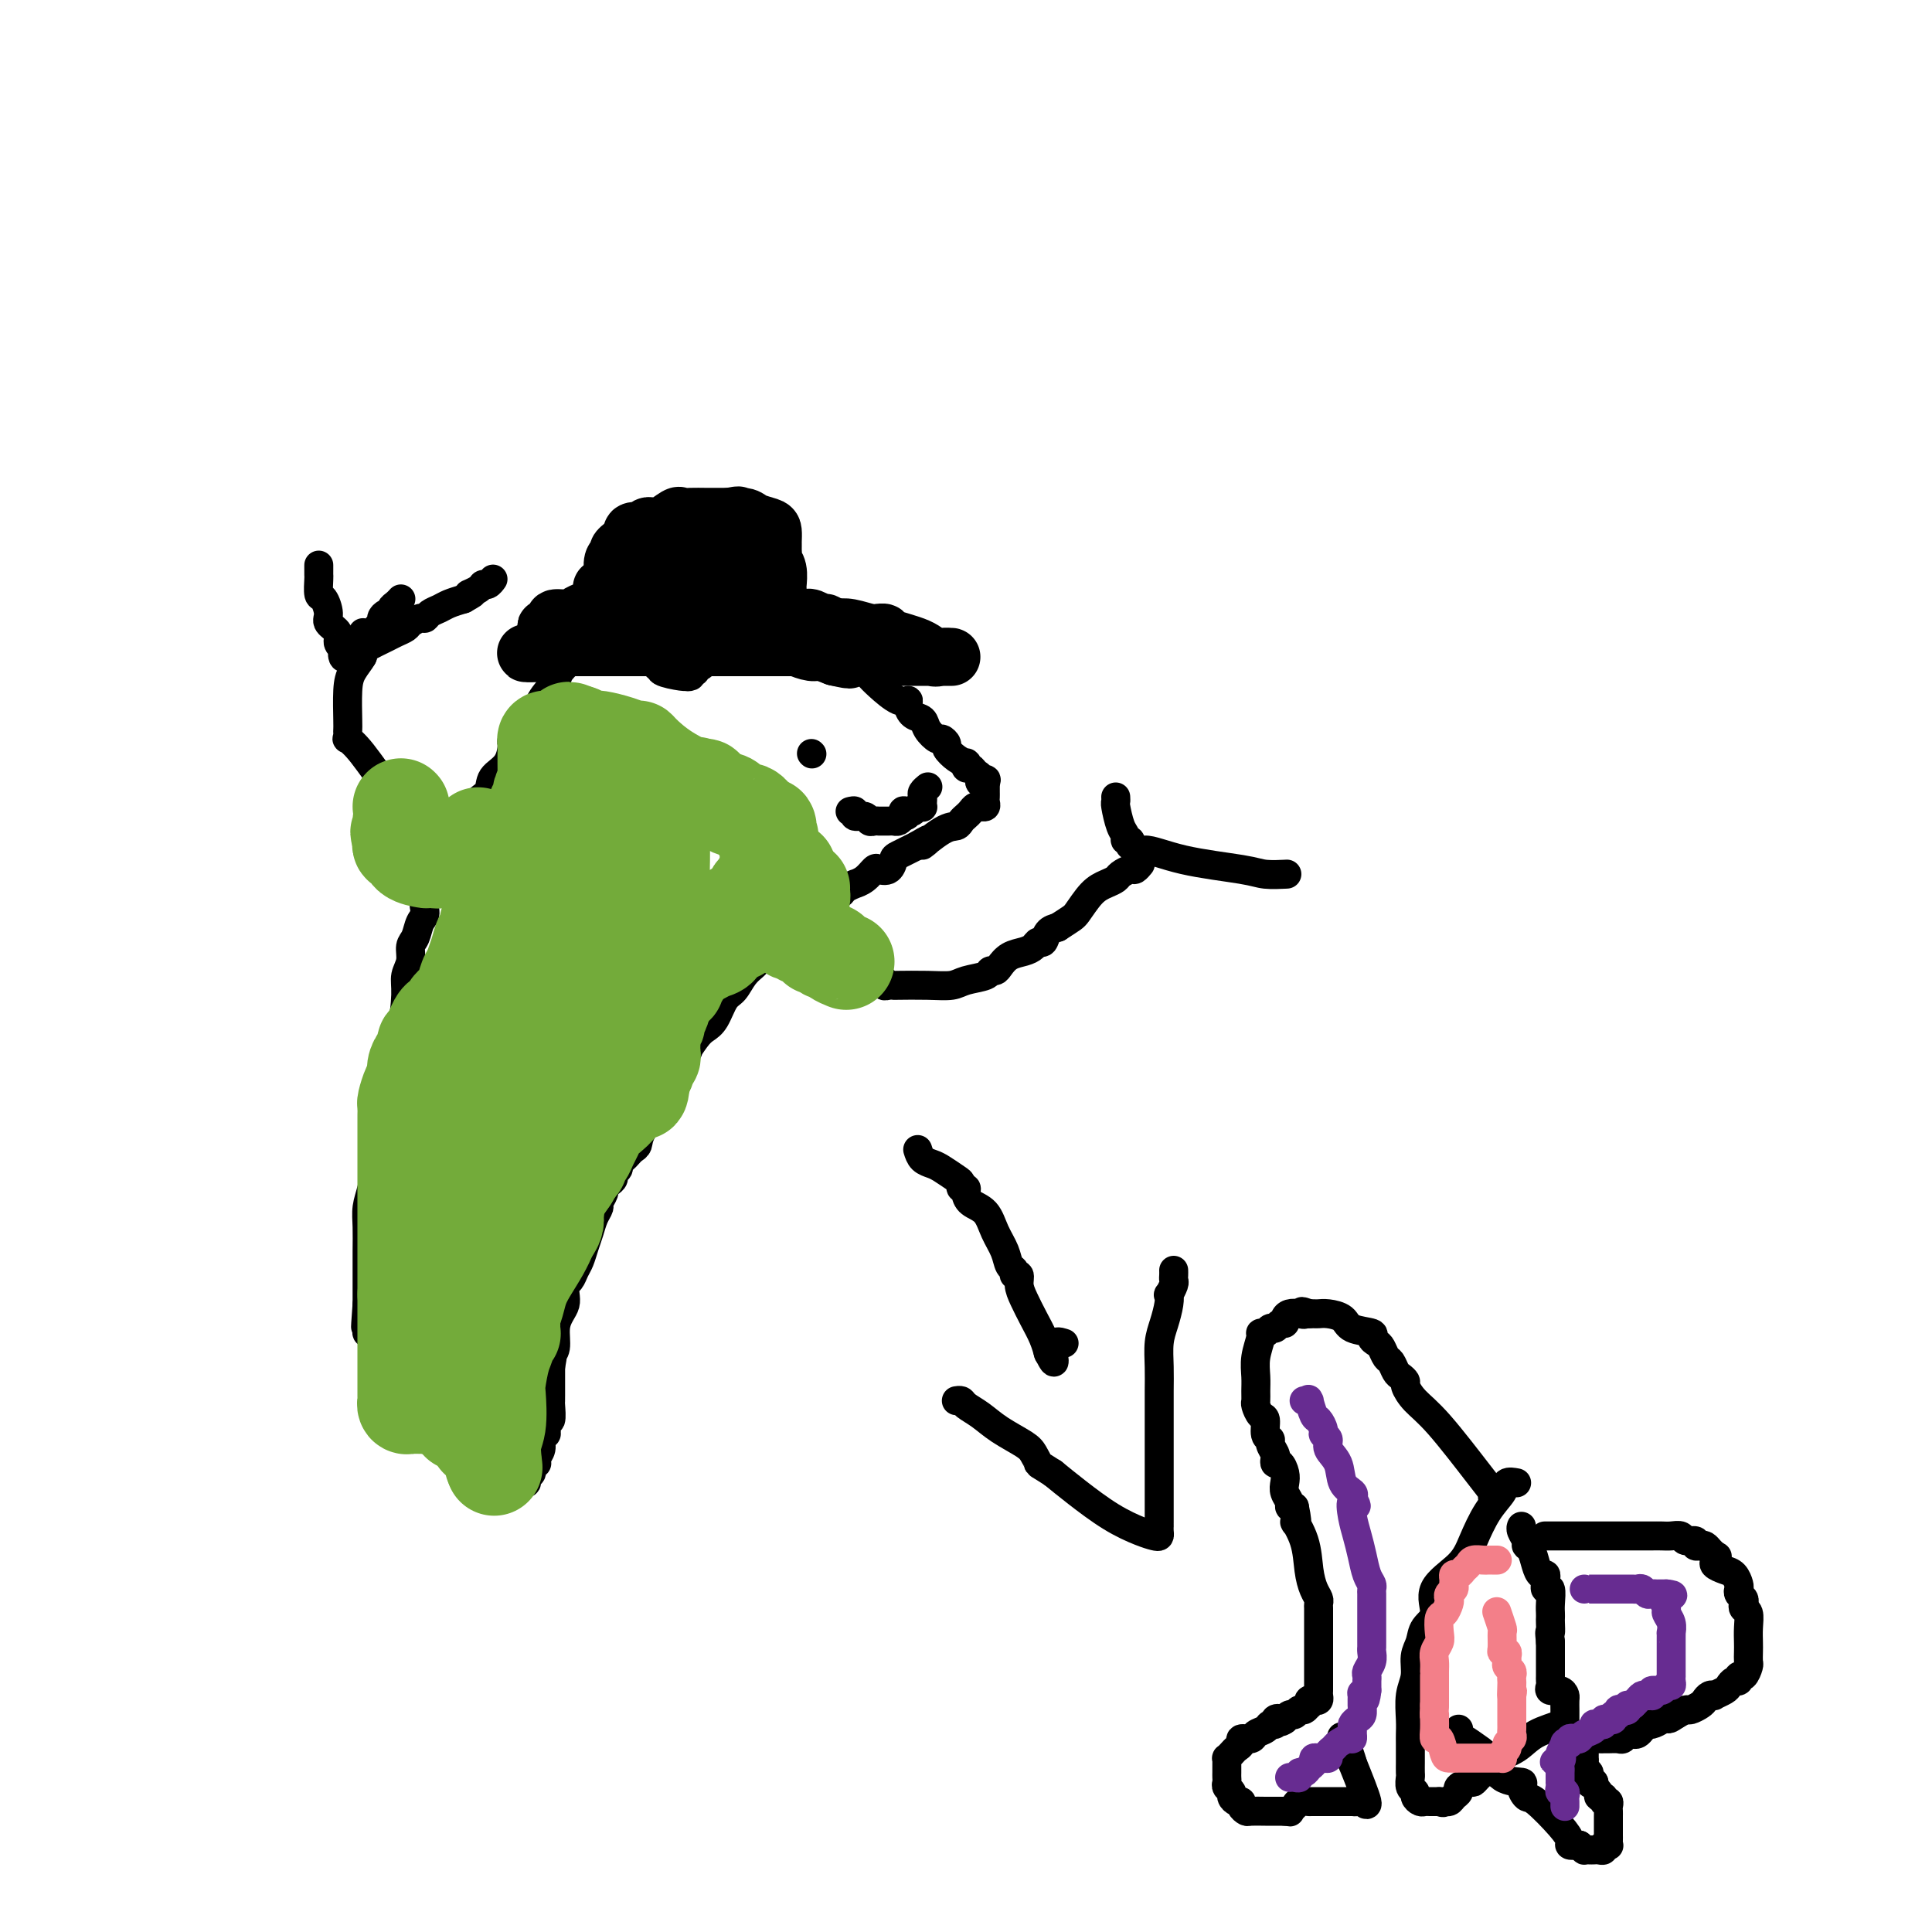 <svg viewBox='0 0 400 400' version='1.1' xmlns='http://www.w3.org/2000/svg' xmlns:xlink='http://www.w3.org/1999/xlink'><g fill='none' stroke='#000000' stroke-width='6' stroke-linecap='round' stroke-linejoin='round'><path d='M142,135c-0.560,-0.113 -1.119,-0.227 -3,0c-1.881,0.227 -5.082,0.794 -8,1c-2.918,0.206 -5.553,0.053 -7,0c-1.447,-0.053 -1.705,-0.004 -2,0c-0.295,0.004 -0.626,-0.037 -1,0c-0.374,0.037 -0.791,0.152 -1,0c-0.209,-0.152 -0.212,-0.571 -1,0c-0.788,0.571 -2.363,2.134 -3,3c-0.637,0.866 -0.336,1.036 -1,2c-0.664,0.964 -2.294,2.721 -3,4c-0.706,1.279 -0.487,2.080 -1,3c-0.513,0.920 -1.756,1.960 -3,3'/><path d='M108,151c-2.451,2.795 -2.077,2.281 -2,3c0.077,0.719 -0.143,2.671 -1,4c-0.857,1.329 -2.351,2.033 -3,3c-0.649,0.967 -0.451,2.195 -1,3c-0.549,0.805 -1.843,1.187 -3,3c-1.157,1.813 -2.176,5.056 -3,7c-0.824,1.944 -1.453,2.589 -2,4c-0.547,1.411 -1.011,3.589 -2,5c-0.989,1.411 -2.504,2.054 -3,3c-0.496,0.946 0.026,2.196 0,3c-0.026,0.804 -0.599,1.163 -1,2c-0.401,0.837 -0.629,2.152 -1,3c-0.371,0.848 -0.886,1.228 -1,2c-0.114,0.772 0.173,1.935 0,3c-0.173,1.065 -0.807,2.033 -1,3c-0.193,0.967 0.053,1.932 0,4c-0.053,2.068 -0.407,5.237 -1,7c-0.593,1.763 -1.426,2.120 -2,3c-0.574,0.880 -0.889,2.283 -1,4c-0.111,1.717 -0.019,3.749 0,5c0.019,1.251 -0.036,1.720 0,3c0.036,1.280 0.164,3.371 0,5c-0.164,1.629 -0.618,2.798 -1,4c-0.382,1.202 -0.691,2.438 -1,4c-0.309,1.562 -0.619,3.449 -1,5c-0.381,1.551 -0.834,2.765 -1,4c-0.166,1.235 -0.044,2.491 0,4c0.044,1.509 0.012,3.270 0,5c-0.012,1.730 -0.003,3.427 0,5c0.003,1.573 0.001,3.021 0,4c-0.001,0.979 -0.000,1.490 0,2'/><path d='M76,270c-0.619,8.201 -0.166,3.703 0,2c0.166,-1.703 0.044,-0.610 0,0c-0.044,0.610 -0.009,0.736 0,1c0.009,0.264 -0.007,0.665 0,1c0.007,0.335 0.036,0.602 0,1c-0.036,0.398 -0.136,0.926 0,1c0.136,0.074 0.509,-0.306 1,0c0.491,0.306 1.101,1.296 2,3c0.899,1.704 2.086,4.121 3,6c0.914,1.879 1.555,3.221 2,4c0.445,0.779 0.693,0.996 1,1c0.307,0.004 0.672,-0.205 1,0c0.328,0.205 0.621,0.823 1,1c0.379,0.177 0.846,-0.086 1,0c0.154,0.086 -0.005,0.523 0,1c0.005,0.477 0.173,0.996 1,2c0.827,1.004 2.312,2.493 4,4c1.688,1.507 3.580,3.031 5,4c1.420,0.969 2.370,1.384 3,2c0.630,0.616 0.942,1.433 1,2c0.058,0.567 -0.138,0.883 0,1c0.138,0.117 0.611,0.033 1,0c0.389,-0.033 0.695,-0.017 1,0'/><path d='M104,307c3.273,2.785 1.455,0.747 1,0c-0.455,-0.747 0.451,-0.203 1,0c0.549,0.203 0.740,0.065 1,0c0.260,-0.065 0.591,-0.059 1,0c0.409,0.059 0.898,0.169 1,0c0.102,-0.169 -0.183,-0.619 0,-1c0.183,-0.381 0.832,-0.693 1,-1c0.168,-0.307 -0.147,-0.610 0,-1c0.147,-0.390 0.756,-0.868 1,-1c0.244,-0.132 0.122,0.080 0,0c-0.122,-0.080 -0.243,-0.454 0,-1c0.243,-0.546 0.849,-1.265 1,-2c0.151,-0.735 -0.152,-1.487 0,-2c0.152,-0.513 0.759,-0.789 1,-1c0.241,-0.211 0.117,-0.357 0,-1c-0.117,-0.643 -0.228,-1.782 0,-2c0.228,-0.218 0.793,0.486 1,0c0.207,-0.486 0.055,-2.162 0,-3c-0.055,-0.838 -0.015,-0.836 0,-1c0.015,-0.164 0.004,-0.492 0,-1c-0.004,-0.508 -0.001,-1.197 0,-2c0.001,-0.803 0.000,-1.720 0,-2c-0.000,-0.280 -0.000,0.079 0,0c0.000,-0.079 0.000,-0.594 0,-1c-0.000,-0.406 -0.000,-0.703 0,-1'/><path d='M114,283c0.636,-3.587 0.226,-1.556 0,-1c-0.226,0.556 -0.267,-0.365 0,-1c0.267,-0.635 0.842,-0.985 1,-2c0.158,-1.015 -0.102,-2.696 0,-4c0.102,-1.304 0.566,-2.232 1,-3c0.434,-0.768 0.837,-1.375 1,-2c0.163,-0.625 0.085,-1.269 0,-2c-0.085,-0.731 -0.178,-1.550 0,-2c0.178,-0.450 0.625,-0.532 1,-1c0.375,-0.468 0.678,-1.322 1,-2c0.322,-0.678 0.665,-1.180 1,-2c0.335,-0.820 0.663,-1.959 1,-3c0.337,-1.041 0.683,-1.984 1,-3c0.317,-1.016 0.606,-2.103 1,-3c0.394,-0.897 0.893,-1.602 1,-2c0.107,-0.398 -0.177,-0.488 0,-1c0.177,-0.512 0.817,-1.447 1,-2c0.183,-0.553 -0.091,-0.726 0,-1c0.091,-0.274 0.545,-0.651 1,-1c0.455,-0.349 0.909,-0.671 1,-1c0.091,-0.329 -0.183,-0.665 0,-1c0.183,-0.335 0.822,-0.667 1,-1c0.178,-0.333 -0.106,-0.666 0,-1c0.106,-0.334 0.603,-0.670 1,-1c0.397,-0.330 0.694,-0.655 1,-1c0.306,-0.345 0.620,-0.709 1,-1c0.380,-0.291 0.826,-0.509 1,-1c0.174,-0.491 0.078,-1.255 1,-3c0.922,-1.745 2.864,-4.470 4,-6c1.136,-1.530 1.468,-1.866 2,-3c0.532,-1.134 1.266,-3.067 2,-5'/><path d='M141,220c2.606,-4.321 1.121,-2.124 1,-2c-0.121,0.124 1.122,-1.824 2,-3c0.878,-1.176 1.390,-1.578 2,-2c0.610,-0.422 1.319,-0.862 2,-2c0.681,-1.138 1.333,-2.972 2,-4c0.667,-1.028 1.348,-1.248 2,-2c0.652,-0.752 1.274,-2.037 2,-3c0.726,-0.963 1.554,-1.606 2,-2c0.446,-0.394 0.508,-0.539 1,-1c0.492,-0.461 1.412,-1.237 2,-2c0.588,-0.763 0.844,-1.514 1,-2c0.156,-0.486 0.213,-0.708 1,-1c0.787,-0.292 2.305,-0.656 3,-1c0.695,-0.344 0.566,-0.670 1,-1c0.434,-0.330 1.429,-0.665 2,-1c0.571,-0.335 0.716,-0.672 1,-1c0.284,-0.328 0.706,-0.647 1,-1c0.294,-0.353 0.459,-0.738 1,-1c0.541,-0.262 1.459,-0.400 2,-1c0.541,-0.600 0.704,-1.663 1,-2c0.296,-0.337 0.726,0.051 1,0c0.274,-0.051 0.392,-0.543 1,-1c0.608,-0.457 1.706,-0.879 2,-1c0.294,-0.121 -0.216,0.061 0,0c0.216,-0.061 1.158,-0.363 2,-1c0.842,-0.637 1.585,-1.609 2,-2c0.415,-0.391 0.501,-0.201 1,0c0.499,0.201 1.412,0.415 2,0c0.588,-0.415 0.851,-1.458 1,-2c0.149,-0.542 0.186,-0.583 1,-1c0.814,-0.417 2.407,-1.208 4,-2'/><path d='M190,175c4.515,-2.770 1.304,-0.195 1,0c-0.304,0.195 2.300,-1.989 4,-3c1.700,-1.011 2.497,-0.849 3,-1c0.503,-0.151 0.713,-0.615 1,-1c0.287,-0.385 0.650,-0.692 1,-1c0.350,-0.308 0.686,-0.618 1,-1c0.314,-0.382 0.606,-0.837 1,-1c0.394,-0.163 0.890,-0.032 1,0c0.110,0.032 -0.167,-0.033 0,0c0.167,0.033 0.777,0.163 1,0c0.223,-0.163 0.060,-0.621 0,-1c-0.060,-0.379 -0.016,-0.679 0,-1c0.016,-0.321 0.004,-0.663 0,-1c-0.004,-0.337 -0.001,-0.668 0,-1c0.001,-0.332 0.001,-0.666 0,-1'/><path d='M204,162c0.689,-1.343 -0.590,-0.201 -1,0c-0.410,0.201 0.047,-0.538 0,-1c-0.047,-0.462 -0.600,-0.645 -1,-1c-0.400,-0.355 -0.649,-0.882 -1,-1c-0.351,-0.118 -0.806,0.172 -1,0c-0.194,-0.172 -0.128,-0.805 0,-1c0.128,-0.195 0.318,0.049 0,0c-0.318,-0.049 -1.145,-0.390 -2,-1c-0.855,-0.610 -1.739,-1.490 -2,-2c-0.261,-0.510 0.100,-0.651 0,-1c-0.100,-0.349 -0.660,-0.904 -1,-1c-0.340,-0.096 -0.459,0.269 -1,0c-0.541,-0.269 -1.503,-1.173 -2,-2c-0.497,-0.827 -0.530,-1.578 -1,-2c-0.470,-0.422 -1.379,-0.515 -2,-1c-0.621,-0.485 -0.954,-1.363 -1,-2c-0.046,-0.637 0.196,-1.035 0,-1c-0.196,0.035 -0.830,0.502 -2,0c-1.170,-0.502 -2.876,-1.975 -4,-3c-1.124,-1.025 -1.667,-1.603 -2,-2c-0.333,-0.397 -0.456,-0.612 -1,-1c-0.544,-0.388 -1.510,-0.948 -2,-1c-0.490,-0.052 -0.504,0.403 -1,0c-0.496,-0.403 -1.473,-1.665 -2,-2c-0.527,-0.335 -0.603,0.256 -1,0c-0.397,-0.256 -1.113,-1.359 -2,-2c-0.887,-0.641 -1.943,-0.821 -3,-1'/><path d='M168,133c-3.062,-2.084 -0.715,-1.294 0,-1c0.715,0.294 -0.200,0.093 -1,0c-0.800,-0.093 -1.484,-0.077 -2,0c-0.516,0.077 -0.863,0.217 -1,0c-0.137,-0.217 -0.064,-0.790 0,-1c0.064,-0.210 0.119,-0.056 0,0c-0.119,0.056 -0.414,0.015 -1,0c-0.586,-0.015 -1.465,-0.004 -2,0c-0.535,0.004 -0.725,0.000 -1,0c-0.275,-0.000 -0.633,0.003 -1,0c-0.367,-0.003 -0.741,-0.011 -1,0c-0.259,0.011 -0.401,0.041 -1,0c-0.599,-0.041 -1.653,-0.152 -2,0c-0.347,0.152 0.013,0.566 0,1c-0.013,0.434 -0.398,0.887 -1,1c-0.602,0.113 -1.419,-0.114 -2,0c-0.581,0.114 -0.925,0.570 -1,1c-0.075,0.430 0.121,0.833 0,1c-0.121,0.167 -0.557,0.096 -1,0c-0.443,-0.096 -0.893,-0.218 -1,0c-0.107,0.218 0.130,0.775 0,1c-0.130,0.225 -0.626,0.117 -1,0c-0.374,-0.117 -0.626,-0.243 -1,0c-0.374,0.243 -0.870,0.853 -1,1c-0.130,0.147 0.106,-0.171 0,0c-0.106,0.171 -0.554,0.829 -1,1c-0.446,0.171 -0.889,-0.146 -1,0c-0.111,0.146 0.111,0.756 0,1c-0.111,0.244 -0.556,0.122 -1,0'/><path d='M143,139c-1.796,1.463 -0.286,1.121 0,1c0.286,-0.121 -0.650,-0.022 -1,0c-0.350,0.022 -0.112,-0.032 0,0c0.112,0.032 0.097,0.149 -1,0c-1.097,-0.149 -3.278,-0.566 -4,-1c-0.722,-0.434 0.013,-0.887 0,-1c-0.013,-0.113 -0.774,0.114 -1,0c-0.226,-0.114 0.083,-0.570 0,-1c-0.083,-0.430 -0.558,-0.833 -1,-1c-0.442,-0.167 -0.850,-0.096 -1,0c-0.150,0.096 -0.040,0.218 0,0c0.040,-0.218 0.012,-0.777 0,-1c-0.012,-0.223 -0.006,-0.112 0,0'/><path d='M168,156c0.000,0.000 0.100,0.100 0.1,0.1'/><path d='M176,168c0.477,-0.121 0.954,-0.243 1,0c0.046,0.243 -0.337,0.850 0,1c0.337,0.150 1.396,-0.156 2,0c0.604,0.156 0.753,0.774 1,1c0.247,0.226 0.591,0.061 1,0c0.409,-0.061 0.883,-0.016 1,0c0.117,0.016 -0.123,0.005 0,0c0.123,-0.005 0.610,-0.004 1,0c0.390,0.004 0.682,0.011 1,0c0.318,-0.011 0.663,-0.042 1,0c0.337,0.042 0.668,0.155 1,0c0.332,-0.155 0.666,-0.577 1,-1'/><path d='M187,169c1.654,-0.068 0.289,-0.736 0,-1c-0.289,-0.264 0.497,-0.122 1,0c0.503,0.122 0.723,0.225 1,0c0.277,-0.225 0.610,-0.777 1,-1c0.390,-0.223 0.837,-0.115 1,0c0.163,0.115 0.043,0.238 0,0c-0.043,-0.238 -0.008,-0.838 0,-1c0.008,-0.162 -0.012,0.114 0,0c0.012,-0.114 0.055,-0.618 0,-1c-0.055,-0.382 -0.207,-0.641 0,-1c0.207,-0.359 0.773,-0.817 1,-1c0.227,-0.183 0.113,-0.092 0,0'/><path d='M164,192c1.168,0.259 2.337,0.518 3,1c0.663,0.482 0.821,1.187 3,3c2.179,1.813 6.378,4.735 9,6c2.622,1.265 3.668,0.875 4,1c0.332,0.125 -0.051,0.765 0,1c0.051,0.235 0.534,0.064 1,0c0.466,-0.064 0.913,-0.020 1,0c0.087,0.020 -0.187,0.017 1,0c1.187,-0.017 3.834,-0.047 6,0c2.166,0.047 3.852,0.171 5,0c1.148,-0.171 1.760,-0.636 3,-1c1.240,-0.364 3.108,-0.626 4,-1c0.892,-0.374 0.809,-0.860 1,-1c0.191,-0.140 0.657,0.065 1,0c0.343,-0.065 0.564,-0.400 1,-1c0.436,-0.600 1.087,-1.465 2,-2c0.913,-0.535 2.089,-0.738 3,-1c0.911,-0.262 1.556,-0.581 2,-1c0.444,-0.419 0.686,-0.937 1,-1c0.314,-0.063 0.700,0.329 1,0c0.300,-0.329 0.514,-1.380 1,-2c0.486,-0.620 1.243,-0.810 2,-1'/><path d='M219,192c3.085,-2.013 3.298,-2.045 4,-3c0.702,-0.955 1.894,-2.834 3,-4c1.106,-1.166 2.127,-1.618 3,-2c0.873,-0.382 1.596,-0.695 2,-1c0.404,-0.305 0.487,-0.604 1,-1c0.513,-0.396 1.457,-0.890 2,-1c0.543,-0.110 0.685,0.163 1,0c0.315,-0.163 0.804,-0.761 1,-1c0.196,-0.239 0.098,-0.120 0,0'/><path d='M231,165c0.022,0.417 0.043,0.834 0,1c-0.043,0.166 -0.151,0.082 0,1c0.151,0.918 0.563,2.838 1,4c0.437,1.162 0.901,1.564 1,2c0.099,0.436 -0.166,0.905 0,1c0.166,0.095 0.763,-0.185 1,0c0.237,0.185 0.115,0.833 0,1c-0.115,0.167 -0.223,-0.147 0,0c0.223,0.147 0.778,0.756 1,1c0.222,0.244 0.111,0.122 0,0'/><path d='M235,176c0.764,1.608 0.675,0.130 2,0c1.325,-0.130 4.065,1.090 8,2c3.935,0.910 9.065,1.512 12,2c2.935,0.488 3.675,0.862 5,1c1.325,0.138 3.236,0.039 4,0c0.764,-0.039 0.382,-0.020 0,0'/><path d='M93,175c-0.227,0.016 -0.455,0.032 -1,0c-0.545,-0.032 -1.409,-0.113 -2,0c-0.591,0.113 -0.911,0.418 -1,0c-0.089,-0.418 0.051,-1.561 0,-2c-0.051,-0.439 -0.294,-0.174 -1,-1c-0.706,-0.826 -1.874,-2.742 -3,-4c-1.126,-1.258 -2.211,-1.857 -4,-4c-1.789,-2.143 -4.283,-5.831 -6,-8c-1.717,-2.169 -2.656,-2.818 -3,-3c-0.344,-0.182 -0.093,0.104 0,0c0.093,-0.104 0.027,-0.597 0,-1c-0.027,-0.403 -0.014,-0.717 0,-1c0.014,-0.283 0.028,-0.535 0,-2c-0.028,-1.465 -0.099,-4.143 0,-6c0.099,-1.857 0.366,-2.893 1,-4c0.634,-1.107 1.634,-2.286 2,-3c0.366,-0.714 0.098,-0.965 0,-1c-0.098,-0.035 -0.026,0.144 0,0c0.026,-0.144 0.008,-0.613 0,-1c-0.008,-0.387 -0.004,-0.694 0,-1'/><path d='M75,133c0.415,-3.338 -0.048,-1.682 0,-1c0.048,0.682 0.605,0.390 1,0c0.395,-0.390 0.627,-0.878 1,-1c0.373,-0.122 0.887,0.121 1,0c0.113,-0.121 -0.176,-0.606 0,-1c0.176,-0.394 0.817,-0.697 1,-1c0.183,-0.303 -0.092,-0.606 0,-1c0.092,-0.394 0.550,-0.880 1,-1c0.450,-0.120 0.891,0.125 1,0c0.109,-0.125 -0.115,-0.621 0,-1c0.115,-0.379 0.569,-0.640 1,-1c0.431,-0.360 0.837,-0.817 1,-1c0.163,-0.183 0.081,-0.091 0,0'/><path d='M66,117c-0.000,0.451 -0.001,0.902 0,1c0.001,0.098 0.003,-0.159 0,0c-0.003,0.159 -0.011,0.732 0,1c0.011,0.268 0.039,0.232 0,1c-0.039,0.768 -0.146,2.341 0,3c0.146,0.659 0.546,0.403 1,1c0.454,0.597 0.963,2.045 1,3c0.037,0.955 -0.396,1.417 0,2c0.396,0.583 1.622,1.288 2,2c0.378,0.712 -0.092,1.430 0,2c0.092,0.570 0.746,0.990 1,1c0.254,0.010 0.109,-0.390 0,0c-0.109,0.390 -0.183,1.569 0,2c0.183,0.431 0.623,0.112 1,0c0.377,-0.112 0.689,-0.018 1,0c0.311,0.018 0.619,-0.040 1,0c0.381,0.040 0.836,0.180 1,0c0.164,-0.180 0.037,-0.678 0,-1c-0.037,-0.322 0.017,-0.467 1,-1c0.983,-0.533 2.897,-1.453 4,-2c1.103,-0.547 1.395,-0.720 2,-1c0.605,-0.280 1.523,-0.666 2,-1c0.477,-0.334 0.512,-0.614 1,-1c0.488,-0.386 1.428,-0.877 2,-1c0.572,-0.123 0.775,0.122 1,0c0.225,-0.122 0.473,-0.610 1,-1c0.527,-0.390 1.334,-0.682 2,-1c0.666,-0.318 1.190,-0.662 2,-1c0.810,-0.338 1.905,-0.669 3,-1'/><path d='M96,124c3.676,-2.040 1.367,-1.139 1,-1c-0.367,0.139 1.208,-0.485 2,-1c0.792,-0.515 0.801,-0.923 1,-1c0.199,-0.077 0.590,0.175 1,0c0.410,-0.175 0.841,-0.778 1,-1c0.159,-0.222 0.045,-0.063 0,0c-0.045,0.063 -0.023,0.032 0,0'/><path d='M190,238c0.235,0.748 0.470,1.495 1,2c0.530,0.505 1.356,0.766 2,1c0.644,0.234 1.104,0.440 2,1c0.896,0.560 2.226,1.473 3,2c0.774,0.527 0.993,0.670 1,1c0.007,0.330 -0.199,0.849 0,1c0.199,0.151 0.801,-0.067 1,0c0.199,0.067 -0.007,0.419 0,1c0.007,0.581 0.225,1.392 1,2c0.775,0.608 2.107,1.013 3,2c0.893,0.987 1.349,2.556 2,4c0.651,1.444 1.499,2.764 2,4c0.501,1.236 0.655,2.389 1,3c0.345,0.611 0.879,0.680 1,1c0.121,0.320 -0.172,0.893 0,1c0.172,0.107 0.809,-0.250 1,0c0.191,0.250 -0.064,1.108 0,2c0.064,0.892 0.448,1.819 1,3c0.552,1.181 1.272,2.615 2,4c0.728,1.385 1.465,2.719 2,4c0.535,1.281 0.867,2.509 1,3c0.133,0.491 0.066,0.246 0,0'/><path d='M217,280c2.119,4.321 0.917,0.625 1,-1c0.083,-1.625 1.452,-1.179 2,-1c0.548,0.179 0.274,0.089 0,0'/><path d='M243,263c0.008,0.323 0.016,0.646 0,1c-0.016,0.354 -0.056,0.740 0,1c0.056,0.260 0.208,0.393 0,1c-0.208,0.607 -0.778,1.687 -1,2c-0.222,0.313 -0.098,-0.139 0,0c0.098,0.139 0.170,0.871 0,2c-0.170,1.129 -0.581,2.655 -1,4c-0.419,1.345 -0.844,2.508 -1,4c-0.156,1.492 -0.042,3.312 0,5c0.042,1.688 0.011,3.244 0,5c-0.011,1.756 -0.003,3.711 0,5c0.003,1.289 0.001,1.911 0,3c-0.001,1.089 -0.000,2.645 0,4c0.000,1.355 0.000,2.509 0,4c-0.000,1.491 -0.000,3.318 0,4c0.000,0.682 0.000,0.221 0,1c-0.000,0.779 -0.000,2.800 0,4c0.000,1.200 0.001,1.579 0,2c-0.001,0.421 -0.002,0.884 0,1c0.002,0.116 0.008,-0.114 0,0c-0.008,0.114 -0.029,0.573 0,1c0.029,0.427 0.108,0.820 0,1c-0.108,0.180 -0.405,0.145 -1,0c-0.595,-0.145 -1.489,-0.400 -3,-1c-1.511,-0.600 -3.637,-1.546 -6,-3c-2.363,-1.454 -4.961,-3.415 -7,-5c-2.039,-1.585 -3.520,-2.792 -5,-4'/><path d='M218,305c-3.418,-2.210 -2.963,-1.737 -3,-2c-0.037,-0.263 -0.567,-1.264 -1,-2c-0.433,-0.736 -0.770,-1.206 -2,-2c-1.230,-0.794 -3.352,-1.911 -5,-3c-1.648,-1.089 -2.820,-2.148 -4,-3c-1.180,-0.852 -2.368,-1.496 -3,-2c-0.632,-0.504 -0.709,-0.866 -1,-1c-0.291,-0.134 -0.798,-0.038 -1,0c-0.202,0.038 -0.101,0.019 0,0'/><path d='M314,307c-0.802,-0.145 -1.604,-0.290 -2,0c-0.396,0.290 -0.384,1.017 -1,2c-0.616,0.983 -1.858,2.224 -3,4c-1.142,1.776 -2.183,4.089 -3,6c-0.817,1.911 -1.409,3.421 -3,5c-1.591,1.579 -4.182,3.226 -5,5c-0.818,1.774 0.136,3.675 0,5c-0.136,1.325 -1.361,2.075 -2,3c-0.639,0.925 -0.693,2.026 -1,3c-0.307,0.974 -0.867,1.823 -1,3c-0.133,1.177 0.160,2.684 0,4c-0.160,1.316 -0.775,2.440 -1,4c-0.225,1.560 -0.060,3.554 0,5c0.060,1.446 0.016,2.342 0,3c-0.016,0.658 -0.004,1.078 0,2c0.004,0.922 0.000,2.345 0,3c-0.000,0.655 0.004,0.543 0,1c-0.004,0.457 -0.016,1.484 0,2c0.016,0.516 0.060,0.520 0,1c-0.060,0.480 -0.223,1.435 0,2c0.223,0.565 0.833,0.740 1,1c0.167,0.260 -0.109,0.606 0,1c0.109,0.394 0.603,0.838 1,1c0.397,0.162 0.698,0.043 1,0c0.302,-0.043 0.607,-0.012 1,0c0.393,0.012 0.875,0.003 1,0c0.125,-0.003 -0.107,-0.001 0,0c0.107,0.001 0.554,0.000 1,0'/><path d='M298,373c1.105,0.451 0.869,0.080 1,0c0.131,-0.080 0.630,0.132 1,0c0.370,-0.132 0.610,-0.609 1,-1c0.390,-0.391 0.930,-0.695 1,-1c0.070,-0.305 -0.329,-0.609 0,-1c0.329,-0.391 1.385,-0.867 2,-1c0.615,-0.133 0.790,0.079 1,0c0.210,-0.079 0.455,-0.447 1,-1c0.545,-0.553 1.390,-1.289 2,-2c0.610,-0.711 0.987,-1.396 2,-2c1.013,-0.604 2.664,-1.128 4,-2c1.336,-0.872 2.358,-2.093 4,-3c1.642,-0.907 3.904,-1.499 5,-2c1.096,-0.501 1.026,-0.912 1,-1c-0.026,-0.088 -0.006,0.145 0,0c0.006,-0.145 -0.000,-0.670 0,-1c0.000,-0.330 0.007,-0.466 0,-1c-0.007,-0.534 -0.026,-1.467 0,-2c0.026,-0.533 0.098,-0.668 0,-1c-0.098,-0.332 -0.366,-0.862 -1,-1c-0.634,-0.138 -1.634,0.116 -2,0c-0.366,-0.116 -0.098,-0.603 0,-1c0.098,-0.397 0.026,-0.704 0,-1c-0.026,-0.296 -0.007,-0.582 0,-1c0.007,-0.418 0.002,-0.968 0,-2c-0.002,-1.032 -0.001,-2.547 0,-3c0.001,-0.453 0.000,0.156 0,0c-0.000,-0.156 -0.000,-1.078 0,-2'/><path d='M321,340c-0.309,-2.975 -0.083,-1.912 0,-2c0.083,-0.088 0.023,-1.328 0,-2c-0.023,-0.672 -0.010,-0.778 0,-1c0.010,-0.222 0.017,-0.561 0,-1c-0.017,-0.439 -0.057,-0.979 0,-2c0.057,-1.021 0.211,-2.525 0,-3c-0.211,-0.475 -0.788,0.079 -1,0c-0.212,-0.079 -0.060,-0.790 0,-1c0.060,-0.210 0.027,0.083 0,0c-0.027,-0.083 -0.048,-0.540 0,-1c0.048,-0.460 0.167,-0.921 0,-1c-0.167,-0.079 -0.618,0.226 -1,0c-0.382,-0.226 -0.695,-0.981 -1,-2c-0.305,-1.019 -0.604,-2.301 -1,-3c-0.396,-0.699 -0.891,-0.814 -1,-1c-0.109,-0.186 0.167,-0.442 0,-1c-0.167,-0.558 -0.777,-1.418 -1,-2c-0.223,-0.582 -0.060,-0.888 0,-1c0.060,-0.112 0.017,-0.032 0,0c-0.017,0.032 -0.009,0.016 0,0'/><path d='M309,310c0.133,-0.239 0.266,-0.477 0,-1c-0.266,-0.523 -0.932,-1.330 -3,-4c-2.068,-2.670 -5.538,-7.202 -8,-10c-2.462,-2.798 -3.917,-3.862 -5,-5c-1.083,-1.138 -1.796,-2.350 -2,-3c-0.204,-0.650 0.100,-0.736 0,-1c-0.100,-0.264 -0.604,-0.704 -1,-1c-0.396,-0.296 -0.683,-0.446 -1,-1c-0.317,-0.554 -0.664,-1.510 -1,-2c-0.336,-0.490 -0.661,-0.513 -1,-1c-0.339,-0.487 -0.693,-1.439 -1,-2c-0.307,-0.561 -0.567,-0.731 -1,-1c-0.433,-0.269 -1.040,-0.636 -1,-1c0.040,-0.364 0.726,-0.724 0,-1c-0.726,-0.276 -2.863,-0.466 -4,-1c-1.137,-0.534 -1.274,-1.411 -2,-2c-0.726,-0.589 -2.040,-0.890 -3,-1c-0.960,-0.110 -1.566,-0.030 -2,0c-0.434,0.030 -0.695,0.008 -1,0c-0.305,-0.008 -0.652,-0.004 -1,0'/><path d='M271,272c-2.360,-0.931 -1.258,-0.260 -1,0c0.258,0.260 -0.326,0.107 -1,0c-0.674,-0.107 -1.437,-0.168 -2,0c-0.563,0.168 -0.924,0.566 -1,1c-0.076,0.434 0.135,0.905 0,1c-0.135,0.095 -0.615,-0.185 -1,0c-0.385,0.185 -0.677,0.835 -1,1c-0.323,0.165 -0.679,-0.154 -1,0c-0.321,0.154 -0.608,0.782 -1,1c-0.392,0.218 -0.890,0.026 -1,0c-0.110,-0.026 0.167,0.116 0,1c-0.167,0.884 -0.777,2.512 -1,4c-0.223,1.488 -0.057,2.837 0,4c0.057,1.163 0.005,2.141 0,3c-0.005,0.859 0.036,1.600 0,2c-0.036,0.400 -0.149,0.461 0,1c0.149,0.539 0.561,1.558 1,2c0.439,0.442 0.906,0.307 1,1c0.094,0.693 -0.185,2.213 0,3c0.185,0.787 0.833,0.842 1,1c0.167,0.158 -0.149,0.419 0,1c0.149,0.581 0.762,1.482 1,2c0.238,0.518 0.103,0.652 0,1c-0.103,0.348 -0.172,0.908 0,1c0.172,0.092 0.586,-0.284 1,0c0.414,0.284 0.828,1.229 1,2c0.172,0.771 0.101,1.370 0,2c-0.101,0.630 -0.233,1.293 0,2c0.233,0.707 0.832,1.460 1,2c0.168,0.540 -0.095,0.869 0,1c0.095,0.131 0.547,0.066 1,0'/><path d='M268,312c1.129,5.315 -0.047,3.101 0,3c0.047,-0.101 1.319,1.909 2,4c0.681,2.091 0.771,4.261 1,6c0.229,1.739 0.597,3.046 1,4c0.403,0.954 0.840,1.555 1,2c0.160,0.445 0.043,0.735 0,1c-0.043,0.265 -0.011,0.505 0,1c0.011,0.495 0.003,1.245 0,2c-0.003,0.755 -0.001,1.515 0,2c0.001,0.485 0.000,0.695 0,1c-0.000,0.305 -0.000,0.704 0,1c0.000,0.296 0.000,0.489 0,1c-0.000,0.511 0.000,1.341 0,2c-0.000,0.659 -0.000,1.146 0,2c0.000,0.854 0.001,2.075 0,3c-0.001,0.925 -0.003,1.555 0,2c0.003,0.445 0.011,0.707 0,1c-0.011,0.293 -0.042,0.619 0,1c0.042,0.381 0.156,0.819 0,1c-0.156,0.181 -0.581,0.105 -1,0c-0.419,-0.105 -0.833,-0.239 -1,0c-0.167,0.239 -0.086,0.853 0,1c0.086,0.147 0.178,-0.172 0,0c-0.178,0.172 -0.626,0.834 -1,1c-0.374,0.166 -0.675,-0.166 -1,0c-0.325,0.166 -0.675,0.828 -1,1c-0.325,0.172 -0.626,-0.146 -1,0c-0.374,0.146 -0.821,0.756 -1,1c-0.179,0.244 -0.089,0.122 0,0'/><path d='M266,356c-1.245,0.945 -0.857,0.309 -1,0c-0.143,-0.309 -0.816,-0.290 -1,0c-0.184,0.290 0.121,0.852 0,1c-0.121,0.148 -0.667,-0.119 -1,0c-0.333,0.119 -0.453,0.623 -1,1c-0.547,0.377 -1.523,0.626 -2,1c-0.477,0.374 -0.456,0.873 -1,1c-0.544,0.127 -1.652,-0.120 -2,0c-0.348,0.120 0.064,0.606 0,1c-0.064,0.394 -0.606,0.697 -1,1c-0.394,0.303 -0.642,0.606 -1,1c-0.358,0.394 -0.828,0.879 -1,1c-0.172,0.121 -0.046,-0.122 0,0c0.046,0.122 0.013,0.610 0,1c-0.013,0.390 -0.004,0.682 0,1c0.004,0.318 0.005,0.663 0,1c-0.005,0.337 -0.016,0.667 0,1c0.016,0.333 0.060,0.667 0,1c-0.060,0.333 -0.222,0.663 0,1c0.222,0.337 0.829,0.682 1,1c0.171,0.318 -0.094,0.611 0,1c0.094,0.389 0.548,0.875 1,1c0.452,0.125 0.901,-0.110 1,0c0.099,0.110 -0.153,0.565 0,1c0.153,0.435 0.709,0.849 1,1c0.291,0.151 0.316,0.041 1,0c0.684,-0.041 2.026,-0.011 3,0c0.974,0.011 1.581,0.003 2,0c0.419,-0.003 0.651,-0.001 1,0c0.349,0.001 0.814,0.000 1,0c0.186,-0.000 0.093,-0.000 0,0'/><path d='M266,375c1.566,0.199 0.980,0.197 1,0c0.020,-0.197 0.646,-0.589 1,-1c0.354,-0.411 0.438,-0.842 1,-1c0.562,-0.158 1.604,-0.042 2,0c0.396,0.042 0.148,0.011 0,0c-0.148,-0.011 -0.195,-0.003 0,0c0.195,0.003 0.633,0.001 1,0c0.367,-0.001 0.662,-0.000 1,0c0.338,0.000 0.720,0.000 1,0c0.280,-0.000 0.457,0.000 1,0c0.543,-0.000 1.451,-0.000 2,0c0.549,0.000 0.739,0.000 1,0c0.261,-0.000 0.594,-0.002 1,0c0.406,0.002 0.885,0.006 1,0c0.115,-0.006 -0.135,-0.024 0,0c0.135,0.024 0.655,0.089 1,0c0.345,-0.089 0.516,-0.332 1,0c0.484,0.332 1.281,1.238 1,0c-0.281,-1.238 -1.641,-4.619 -3,-8'/><path d='M280,365c-0.600,-2.356 -1.600,-4.244 -2,-5c-0.400,-0.756 -0.200,-0.378 0,0'/><path d='M320,318c-0.157,0.000 -0.313,0.000 0,0c0.313,-0.000 1.096,-0.000 2,0c0.904,0.000 1.930,0.000 3,0c1.070,-0.000 2.185,-0.000 3,0c0.815,0.000 1.332,0.000 2,0c0.668,-0.000 1.489,-0.000 2,0c0.511,0.000 0.712,0.000 1,0c0.288,-0.000 0.661,-0.000 1,0c0.339,0.000 0.643,0.000 1,0c0.357,-0.000 0.767,-0.000 1,0c0.233,0.000 0.289,0.000 1,0c0.711,-0.000 2.079,-0.001 3,0c0.921,0.001 1.397,0.004 2,0c0.603,-0.004 1.332,-0.016 2,0c0.668,0.016 1.274,0.061 2,0c0.726,-0.061 1.570,-0.226 2,0c0.430,0.226 0.444,0.844 1,1c0.556,0.156 1.655,-0.152 2,0c0.345,0.152 -0.062,0.762 0,1c0.062,0.238 0.594,0.105 1,0c0.406,-0.105 0.686,-0.182 1,0c0.314,0.182 0.661,0.623 1,1c0.339,0.377 0.669,0.688 1,1'/><path d='M355,322c1.076,0.571 0.267,-0.003 0,0c-0.267,0.003 0.009,0.582 0,1c-0.009,0.418 -0.303,0.675 0,1c0.303,0.325 1.205,0.717 2,1c0.795,0.283 1.485,0.457 2,1c0.515,0.543 0.856,1.455 1,2c0.144,0.545 0.090,0.724 0,1c-0.090,0.276 -0.217,0.650 0,1c0.217,0.350 0.776,0.677 1,1c0.224,0.323 0.113,0.643 0,1c-0.113,0.357 -0.226,0.753 0,1c0.226,0.247 0.792,0.346 1,1c0.208,0.654 0.056,1.861 0,3c-0.056,1.139 -0.018,2.208 0,3c0.018,0.792 0.015,1.307 0,2c-0.015,0.693 -0.042,1.563 0,2c0.042,0.437 0.152,0.442 0,1c-0.152,0.558 -0.566,1.669 -1,2c-0.434,0.331 -0.889,-0.119 -1,0c-0.111,0.119 0.120,0.806 0,1c-0.120,0.194 -0.592,-0.105 -1,0c-0.408,0.105 -0.753,0.616 -1,1c-0.247,0.384 -0.395,0.642 -1,1c-0.605,0.358 -1.667,0.817 -2,1c-0.333,0.183 0.061,0.092 0,0c-0.061,-0.092 -0.579,-0.183 -1,0c-0.421,0.183 -0.745,0.640 -1,1c-0.255,0.360 -0.439,0.622 -1,1c-0.561,0.378 -1.497,0.871 -2,1c-0.503,0.129 -0.572,-0.106 -1,0c-0.428,0.106 -1.214,0.553 -2,1'/><path d='M347,355c-2.495,1.713 -1.232,0.497 -1,0c0.232,-0.497 -0.568,-0.274 -1,0c-0.432,0.274 -0.497,0.599 -1,1c-0.503,0.401 -1.444,0.878 -2,1c-0.556,0.122 -0.726,-0.112 -1,0c-0.274,0.112 -0.651,0.570 -1,1c-0.349,0.430 -0.670,0.833 -1,1c-0.330,0.167 -0.670,0.097 -1,0c-0.330,-0.097 -0.652,-0.222 -1,0c-0.348,0.222 -0.722,0.792 -1,1c-0.278,0.208 -0.459,0.055 -1,0c-0.541,-0.055 -1.441,-0.012 -2,0c-0.559,0.012 -0.777,-0.007 -1,0c-0.223,0.007 -0.452,0.040 -1,0c-0.548,-0.040 -1.415,-0.151 -2,0c-0.585,0.151 -0.889,0.566 -1,1c-0.111,0.434 -0.030,0.886 0,1c0.030,0.114 0.008,-0.112 0,0c-0.008,0.112 -0.003,0.560 0,1c0.003,0.440 0.005,0.872 0,1c-0.005,0.128 -0.016,-0.049 0,0c0.016,0.049 0.060,0.325 0,1c-0.060,0.675 -0.222,1.748 0,2c0.222,0.252 0.829,-0.317 1,0c0.171,0.317 -0.094,1.519 0,2c0.094,0.481 0.547,0.240 1,0'/><path d='M330,369c0.399,1.780 0.895,1.730 1,2c0.105,0.270 -0.182,0.860 0,1c0.182,0.140 0.833,-0.170 1,0c0.167,0.170 -0.152,0.819 0,1c0.152,0.181 0.773,-0.106 1,0c0.227,0.106 0.061,0.607 0,1c-0.061,0.393 -0.016,0.679 0,1c0.016,0.321 0.004,0.677 0,1c-0.004,0.323 -0.001,0.611 0,1c0.001,0.389 0.000,0.877 0,1c-0.000,0.123 -0.000,-0.121 0,0c0.000,0.121 0.001,0.607 0,1c-0.001,0.393 -0.004,0.693 0,1c0.004,0.307 0.016,0.622 0,1c-0.016,0.378 -0.060,0.819 0,1c0.060,0.181 0.223,0.101 0,0c-0.223,-0.101 -0.833,-0.223 -1,0c-0.167,0.223 0.109,0.792 0,1c-0.109,0.208 -0.603,0.057 -1,0c-0.397,-0.057 -0.698,-0.018 -1,0c-0.302,0.018 -0.607,0.015 -1,0c-0.393,-0.015 -0.875,-0.043 -1,0c-0.125,0.043 0.107,0.155 0,0c-0.107,-0.155 -0.554,-0.578 -1,-1'/><path d='M327,382c-0.936,-0.164 -0.776,-0.072 -1,0c-0.224,0.072 -0.833,0.126 -1,0c-0.167,-0.126 0.108,-0.433 0,-1c-0.108,-0.567 -0.600,-1.396 -2,-3c-1.400,-1.604 -3.708,-3.985 -5,-5c-1.292,-1.015 -1.568,-0.664 -2,-1c-0.432,-0.336 -1.021,-1.360 -1,-2c0.021,-0.640 0.650,-0.897 0,-1c-0.650,-0.103 -2.581,-0.052 -4,-1c-1.419,-0.948 -2.328,-2.894 -3,-4c-0.672,-1.106 -1.108,-1.371 -2,-2c-0.892,-0.629 -2.239,-1.622 -3,-2c-0.761,-0.378 -0.936,-0.140 -1,0c-0.064,0.140 -0.017,0.182 0,0c0.017,-0.182 0.005,-0.587 0,-1c-0.005,-0.413 -0.001,-0.832 0,-1c0.001,-0.168 0.001,-0.084 0,0'/></g>
<g fill='none' stroke='#93C83E' stroke-width='6' stroke-linecap='round' stroke-linejoin='round'><path d='M133,170c-0.035,-0.136 -0.071,-0.272 0,0c0.071,0.272 0.247,0.950 0,1c-0.247,0.050 -0.918,-0.530 -2,0c-1.082,0.530 -2.576,2.170 -3,3c-0.424,0.830 0.223,0.850 0,1c-0.223,0.150 -1.317,0.429 -2,1c-0.683,0.571 -0.957,1.435 -1,2c-0.043,0.565 0.143,0.833 0,1c-0.143,0.167 -0.616,0.233 -1,1c-0.384,0.767 -0.680,2.236 -1,3c-0.320,0.764 -0.663,0.824 -1,1c-0.337,0.176 -0.667,0.468 -1,1c-0.333,0.532 -0.670,1.304 -1,2c-0.330,0.696 -0.652,1.317 -1,2c-0.348,0.683 -0.723,1.429 -1,2c-0.277,0.571 -0.456,0.967 -1,2c-0.544,1.033 -1.454,2.704 -2,4c-0.546,1.296 -0.727,2.219 -1,3c-0.273,0.781 -0.637,1.420 -2,3c-1.363,1.580 -3.726,4.099 -5,6c-1.274,1.901 -1.460,3.183 -2,4c-0.540,0.817 -1.433,1.167 -2,2c-0.567,0.833 -0.806,2.147 -1,3c-0.194,0.853 -0.341,1.244 -1,2c-0.659,0.756 -1.829,1.878 -3,3'/><path d='M98,223c-4.571,7.621 -1.998,3.173 -1,2c0.998,-1.173 0.422,0.929 0,2c-0.422,1.071 -0.690,1.112 -1,1c-0.310,-0.112 -0.663,-0.379 -1,0c-0.337,0.379 -0.656,1.402 -1,2c-0.344,0.598 -0.711,0.771 -1,2c-0.289,1.229 -0.501,3.513 -1,5c-0.499,1.487 -1.285,2.175 -2,4c-0.715,1.825 -1.357,4.785 -2,7c-0.643,2.215 -1.285,3.683 -2,5c-0.715,1.317 -1.502,2.481 -2,4c-0.498,1.519 -0.707,3.392 -1,5c-0.293,1.608 -0.671,2.953 -1,4c-0.329,1.047 -0.610,1.798 -1,3c-0.390,1.202 -0.889,2.857 -1,4c-0.111,1.143 0.166,1.776 0,3c-0.166,1.224 -0.777,3.040 -1,4c-0.223,0.960 -0.060,1.066 0,1c0.060,-0.066 0.017,-0.302 0,0c-0.017,0.302 -0.008,1.142 0,2c0.008,0.858 0.016,1.735 0,2c-0.016,0.265 -0.057,-0.083 0,0c0.057,0.083 0.211,0.597 0,1c-0.211,0.403 -0.789,0.696 -1,1c-0.211,0.304 -0.057,0.620 0,1c0.057,0.380 0.016,0.823 0,1c-0.016,0.177 -0.008,0.089 0,0'/></g>
<g fill='none' stroke='#672C91' stroke-width='6' stroke-linecap='round' stroke-linejoin='round'><path d='M270,290c0.416,-0.023 0.832,-0.047 1,0c0.168,0.047 0.088,0.163 0,0c-0.088,-0.163 -0.182,-0.605 0,0c0.182,0.605 0.642,2.255 1,3c0.358,0.745 0.616,0.583 1,1c0.384,0.417 0.895,1.412 1,2c0.105,0.588 -0.194,0.770 0,1c0.194,0.230 0.883,0.510 1,1c0.117,0.490 -0.336,1.192 0,2c0.336,0.808 1.461,1.722 2,3c0.539,1.278 0.491,2.921 1,4c0.509,1.079 1.574,1.594 2,2c0.426,0.406 0.213,0.703 0,1'/><path d='M280,310c1.560,3.190 0.459,1.166 0,1c-0.459,-0.166 -0.277,1.528 0,3c0.277,1.472 0.649,2.723 1,4c0.351,1.277 0.683,2.580 1,4c0.317,1.420 0.621,2.958 1,4c0.379,1.042 0.834,1.588 1,2c0.166,0.412 0.045,0.689 0,1c-0.045,0.311 -0.012,0.654 0,1c0.012,0.346 0.003,0.694 0,1c-0.003,0.306 -0.001,0.568 0,1c0.001,0.432 0.000,1.033 0,2c-0.000,0.967 0.000,2.301 0,3c-0.000,0.699 -0.000,0.764 0,1c0.000,0.236 0.001,0.643 0,1c-0.001,0.357 -0.004,0.663 0,1c0.004,0.337 0.015,0.706 0,1c-0.015,0.294 -0.057,0.512 0,1c0.057,0.488 0.211,1.244 0,2c-0.211,0.756 -0.789,1.512 -1,2c-0.211,0.488 -0.057,0.708 0,1c0.057,0.292 0.015,0.656 0,1c-0.015,0.344 -0.004,0.670 0,1c0.004,0.330 0.002,0.665 0,1'/><path d='M283,350c-0.382,3.500 -0.837,1.750 -1,1c-0.163,-0.750 -0.033,-0.499 0,0c0.033,0.499 -0.030,1.247 0,2c0.030,0.753 0.151,1.511 0,2c-0.151,0.489 -0.576,0.709 -1,1c-0.424,0.291 -0.848,0.651 -1,1c-0.152,0.349 -0.034,0.685 0,1c0.034,0.315 -0.018,0.609 0,1c0.018,0.391 0.106,0.878 0,1c-0.106,0.122 -0.406,-0.121 -1,0c-0.594,0.121 -1.483,0.607 -2,1c-0.517,0.393 -0.663,0.694 -1,1c-0.337,0.306 -0.865,0.617 -1,1c-0.135,0.383 0.122,0.838 0,1c-0.122,0.162 -0.624,0.032 -1,0c-0.376,-0.032 -0.625,0.034 -1,0c-0.375,-0.034 -0.875,-0.168 -1,0c-0.125,0.168 0.125,0.637 0,1c-0.125,0.363 -0.625,0.619 -1,1c-0.375,0.381 -0.626,0.887 -1,1c-0.374,0.113 -0.871,-0.166 -1,0c-0.129,0.166 0.110,0.776 0,1c-0.110,0.224 -0.568,0.060 -1,0c-0.432,-0.060 -0.838,-0.017 -1,0c-0.162,0.017 -0.081,0.009 0,0'/><path d='M328,329c0.002,-0.000 0.004,-0.000 0,0c-0.004,0.000 -0.012,0.000 1,0c1.012,-0.000 3.046,-0.000 4,0c0.954,0.000 0.829,0.000 1,0c0.171,-0.000 0.637,-0.000 1,0c0.363,0.000 0.622,0.000 1,0c0.378,-0.000 0.875,-0.001 1,0c0.125,0.001 -0.121,0.004 0,0c0.121,-0.004 0.610,-0.015 1,0c0.390,0.015 0.682,0.057 1,0c0.318,-0.057 0.663,-0.211 1,0c0.337,0.211 0.668,0.789 1,1c0.332,0.211 0.666,0.057 1,0c0.334,-0.057 0.667,-0.015 1,0c0.333,0.015 0.667,0.004 1,0c0.333,-0.004 0.667,-0.002 1,0'/><path d='M345,330c2.626,0.270 0.689,0.444 0,1c-0.689,0.556 -0.132,1.493 0,2c0.132,0.507 -0.161,0.583 0,1c0.161,0.417 0.775,1.177 1,2c0.225,0.823 0.060,1.711 0,2c-0.060,0.289 -0.016,-0.021 0,0c0.016,0.021 0.004,0.371 0,1c-0.004,0.629 -0.001,1.535 0,2c0.001,0.465 0.000,0.488 0,1c-0.000,0.512 -0.000,1.513 0,2c0.000,0.487 0.001,0.460 0,1c-0.001,0.540 -0.004,1.646 0,2c0.004,0.354 0.013,-0.045 0,0c-0.013,0.045 -0.050,0.533 0,1c0.050,0.467 0.185,0.914 0,1c-0.185,0.086 -0.690,-0.187 -1,0c-0.310,0.187 -0.426,0.835 -1,1c-0.574,0.165 -1.607,-0.153 -2,0c-0.393,0.153 -0.147,0.776 0,1c0.147,0.224 0.194,0.049 0,0c-0.194,-0.049 -0.629,0.028 -1,0c-0.371,-0.028 -0.677,-0.161 -1,0c-0.323,0.161 -0.664,0.618 -1,1c-0.336,0.382 -0.668,0.691 -1,1'/><path d='M338,353c-1.476,0.714 -1.165,-0.001 -1,0c0.165,0.001 0.184,0.717 0,1c-0.184,0.283 -0.570,0.132 -1,0c-0.430,-0.132 -0.904,-0.246 -1,0c-0.096,0.246 0.186,0.851 0,1c-0.186,0.149 -0.838,-0.157 -1,0c-0.162,0.157 0.168,0.778 0,1c-0.168,0.222 -0.832,0.046 -1,0c-0.168,-0.046 0.161,0.040 0,0c-0.161,-0.040 -0.812,-0.204 -1,0c-0.188,0.204 0.086,0.775 0,1c-0.086,0.225 -0.534,0.102 -1,0c-0.466,-0.102 -0.951,-0.185 -1,0c-0.049,0.185 0.337,0.637 0,1c-0.337,0.363 -1.396,0.637 -2,1c-0.604,0.363 -0.754,0.816 -1,1c-0.246,0.184 -0.587,0.100 -1,0c-0.413,-0.100 -0.899,-0.216 -1,0c-0.101,0.216 0.183,0.765 0,1c-0.183,0.235 -0.833,0.156 -1,0c-0.167,-0.156 0.147,-0.388 0,0c-0.147,0.388 -0.756,1.397 -1,2c-0.244,0.603 -0.122,0.802 0,1'/><path d='M323,364c-2.321,1.654 -0.622,0.288 0,0c0.622,-0.288 0.167,0.501 0,1c-0.167,0.499 -0.045,0.707 0,1c0.045,0.293 0.012,0.670 0,1c-0.012,0.330 -0.004,0.614 0,1c0.004,0.386 0.005,0.873 0,1c-0.005,0.127 -0.015,-0.107 0,0c0.015,0.107 0.057,0.554 0,1c-0.057,0.446 -0.211,0.890 0,1c0.211,0.110 0.789,-0.115 1,0c0.211,0.115 0.057,0.570 0,1c-0.057,0.430 -0.015,0.833 0,1c0.015,0.167 0.004,0.096 0,0c-0.004,-0.096 -0.001,-0.218 0,0c0.001,0.218 0.000,0.777 0,1c-0.000,0.223 -0.000,0.112 0,0'/></g>
<g fill='none' stroke='#F37F89' stroke-width='6' stroke-linecap='round' stroke-linejoin='round'><path d='M310,323c-0.325,0.002 -0.650,0.004 -1,0c-0.350,-0.004 -0.724,-0.012 -1,0c-0.276,0.012 -0.455,0.046 -1,0c-0.545,-0.046 -1.456,-0.171 -2,0c-0.544,0.171 -0.720,0.637 -1,1c-0.280,0.363 -0.664,0.622 -1,1c-0.336,0.378 -0.625,0.875 -1,1c-0.375,0.125 -0.836,-0.121 -1,0c-0.164,0.121 -0.030,0.610 0,1c0.030,0.390 -0.044,0.681 0,1c0.044,0.319 0.205,0.667 0,1c-0.205,0.333 -0.777,0.651 -1,1c-0.223,0.349 -0.099,0.730 0,1c0.099,0.270 0.171,0.428 0,1c-0.171,0.572 -0.585,1.557 -1,2c-0.415,0.443 -0.829,0.345 -1,1c-0.171,0.655 -0.098,2.063 0,3c0.098,0.937 0.223,1.404 0,2c-0.223,0.596 -0.792,1.321 -1,2c-0.208,0.679 -0.056,1.313 0,2c0.056,0.687 0.015,1.427 0,2c-0.015,0.573 -0.004,0.980 0,1c0.004,0.020 0.001,-0.345 0,0c-0.001,0.345 -0.000,1.402 0,2c0.000,0.598 0.000,0.738 0,1c-0.000,0.262 -0.000,0.648 0,1c0.000,0.352 0.000,0.672 0,1c-0.000,0.328 -0.000,0.664 0,1'/><path d='M297,353c-0.154,3.200 -0.038,2.200 0,2c0.038,-0.200 -0.001,0.402 0,1c0.001,0.598 0.041,1.194 0,2c-0.041,0.806 -0.162,1.824 0,2c0.162,0.176 0.607,-0.489 1,0c0.393,0.489 0.735,2.131 1,3c0.265,0.869 0.452,0.965 1,1c0.548,0.035 1.458,0.009 2,0c0.542,-0.009 0.718,-0.003 1,0c0.282,0.003 0.671,0.001 1,0c0.329,-0.001 0.599,-0.000 1,0c0.401,0.000 0.933,0.000 1,0c0.067,-0.000 -0.332,-0.000 0,0c0.332,0.000 1.396,0.001 2,0c0.604,-0.001 0.749,-0.003 1,0c0.251,0.003 0.607,0.012 1,0c0.393,-0.012 0.822,-0.045 1,0c0.178,0.045 0.104,0.167 0,0c-0.104,-0.167 -0.238,-0.622 0,-1c0.238,-0.378 0.848,-0.679 1,-1c0.152,-0.321 -0.156,-0.663 0,-1c0.156,-0.337 0.774,-0.669 1,-1c0.226,-0.331 0.061,-0.662 0,-1c-0.061,-0.338 -0.016,-0.682 0,-1c0.016,-0.318 0.004,-0.609 0,-1c-0.004,-0.391 -0.001,-0.882 0,-1c0.001,-0.118 0.000,0.137 0,0c-0.000,-0.137 -0.000,-0.666 0,-1c0.000,-0.334 0.000,-0.475 0,-1c-0.000,-0.525 -0.000,-1.436 0,-2c0.000,-0.564 0.000,-0.782 0,-1'/><path d='M313,351c0.310,-1.903 0.084,-0.159 0,0c-0.084,0.159 -0.026,-1.267 0,-2c0.026,-0.733 0.021,-0.774 0,-1c-0.021,-0.226 -0.059,-0.638 0,-1c0.059,-0.362 0.213,-0.675 0,-1c-0.213,-0.325 -0.793,-0.661 -1,-1c-0.207,-0.339 -0.041,-0.680 0,-1c0.041,-0.320 -0.042,-0.619 0,-1c0.042,-0.381 0.208,-0.845 0,-1c-0.208,-0.155 -0.792,-0.000 -1,0c-0.208,0.000 -0.042,-0.154 0,-1c0.042,-0.846 -0.041,-2.384 0,-3c0.041,-0.616 0.207,-0.309 0,-1c-0.207,-0.691 -0.786,-2.378 -1,-3c-0.214,-0.622 -0.061,-0.178 0,0c0.061,0.178 0.031,0.089 0,0'/></g>
<g fill='none' stroke='#000000' stroke-width='12' stroke-linecap='round' stroke-linejoin='round'><path d='M168,134c-0.225,0.000 -0.450,0.000 -1,0c-0.550,-0.000 -1.424,-0.000 -2,0c-0.576,0.000 -0.855,0.000 -2,0c-1.145,-0.000 -3.157,-0.000 -5,0c-1.843,0.000 -3.518,0.000 -5,0c-1.482,-0.000 -2.772,-0.000 -4,0c-1.228,0.000 -2.395,0.000 -4,0c-1.605,-0.000 -3.649,-0.000 -5,0c-1.351,0.000 -2.011,0.000 -3,0c-0.989,-0.000 -2.309,-0.000 -3,0c-0.691,0.000 -0.755,0.000 -1,0c-0.245,-0.000 -0.672,-0.000 -1,0c-0.328,0.000 -0.558,0.000 -1,0c-0.442,-0.000 -1.095,-0.000 -2,0c-0.905,0.000 -2.061,0.000 -3,0c-0.939,-0.000 -1.659,-0.000 -2,0c-0.341,0.000 -0.301,0.000 -1,0c-0.699,-0.000 -2.137,-0.001 -3,0c-0.863,0.001 -1.150,0.004 -2,0c-0.850,-0.004 -2.264,-0.015 -3,0c-0.736,0.015 -0.795,0.056 -1,0c-0.205,-0.056 -0.555,-0.207 -1,0c-0.445,0.207 -0.984,0.774 -1,1c-0.016,0.226 0.492,0.113 1,0'/><path d='M113,135c-8.413,0.264 -1.946,0.425 1,0c2.946,-0.425 2.373,-1.437 3,-2c0.627,-0.563 2.456,-0.676 3,-1c0.544,-0.324 -0.197,-0.857 0,-1c0.197,-0.143 1.330,0.105 2,0c0.670,-0.105 0.875,-0.564 1,-1c0.125,-0.436 0.170,-0.849 1,-1c0.830,-0.151 2.444,-0.041 4,0c1.556,0.041 3.054,0.011 4,0c0.946,-0.011 1.339,-0.003 2,0c0.661,0.003 1.591,0.001 2,0c0.409,-0.001 0.297,-0.001 1,0c0.703,0.001 2.221,0.003 3,0c0.779,-0.003 0.820,-0.011 1,0c0.180,0.011 0.500,0.041 1,0c0.500,-0.041 1.181,-0.154 2,0c0.819,0.154 1.778,0.576 3,1c1.222,0.424 2.708,0.850 4,1c1.292,0.150 2.392,0.025 3,0c0.608,-0.025 0.726,0.050 1,0c0.274,-0.050 0.703,-0.224 1,0c0.297,0.224 0.461,0.845 1,1c0.539,0.155 1.453,-0.155 2,0c0.547,0.155 0.726,0.776 1,1c0.274,0.224 0.644,0.050 1,0c0.356,-0.050 0.699,0.024 1,0c0.301,-0.024 0.558,-0.147 1,0c0.442,0.147 1.067,0.565 2,1c0.933,0.435 2.174,0.886 3,1c0.826,0.114 1.236,-0.110 2,0c0.764,0.110 1.882,0.555 3,1'/><path d='M173,136c4.784,1.083 2.245,0.290 2,0c-0.245,-0.290 1.805,-0.078 3,0c1.195,0.078 1.536,0.021 2,0c0.464,-0.021 1.050,-0.006 2,0c0.950,0.006 2.263,0.001 3,0c0.737,-0.001 0.896,-0.000 2,0c1.104,0.000 3.151,-0.000 4,0c0.849,0.000 0.498,0.002 1,0c0.502,-0.002 1.856,-0.006 3,0c1.144,0.006 2.078,0.023 2,0c-0.078,-0.023 -1.169,-0.087 -2,0c-0.831,0.087 -1.404,0.325 -2,0c-0.596,-0.325 -1.216,-1.212 -3,-2c-1.784,-0.788 -4.731,-1.478 -6,-2c-1.269,-0.522 -0.860,-0.876 -1,-1c-0.140,-0.124 -0.827,-0.020 -1,0c-0.173,0.020 0.170,-0.046 0,0c-0.170,0.046 -0.854,0.205 -2,0c-1.146,-0.205 -2.756,-0.773 -4,-1c-1.244,-0.227 -2.122,-0.114 -3,0'/><path d='M173,130c-3.866,-0.863 -2.530,-0.021 -2,0c0.530,0.021 0.254,-0.778 0,-1c-0.254,-0.222 -0.486,0.133 -1,0c-0.514,-0.133 -1.309,-0.754 -2,-1c-0.691,-0.246 -1.276,-0.116 -2,0c-0.724,0.116 -1.586,0.220 -2,0c-0.414,-0.220 -0.381,-0.763 -1,-1c-0.619,-0.237 -1.891,-0.169 -3,0c-1.109,0.169 -2.055,0.437 -3,0c-0.945,-0.437 -1.889,-1.581 -3,-2c-1.111,-0.419 -2.389,-0.115 -3,0c-0.611,0.115 -0.555,0.041 -1,0c-0.445,-0.041 -1.391,-0.049 -2,0c-0.609,0.049 -0.882,0.157 -1,0c-0.118,-0.157 -0.081,-0.577 0,-1c0.081,-0.423 0.208,-0.849 0,-1c-0.208,-0.151 -0.749,-0.026 -1,0c-0.251,0.026 -0.213,-0.046 -1,0c-0.787,0.046 -2.401,0.208 -4,0c-1.599,-0.208 -3.184,-0.788 -4,-1c-0.816,-0.212 -0.863,-0.057 -1,0c-0.137,0.057 -0.366,0.015 -1,0c-0.634,-0.015 -1.675,-0.004 -2,0c-0.325,0.004 0.065,0.001 0,0c-0.065,-0.001 -0.584,-0.000 -1,0c-0.416,0.000 -0.727,0.000 -1,0c-0.273,-0.000 -0.506,-0.000 -1,0c-0.494,0.000 -1.247,0.000 -2,0'/><path d='M128,122c-6.866,-1.003 -1.531,0.490 0,1c1.531,0.510 -0.743,0.035 -2,0c-1.257,-0.035 -1.497,0.368 -2,1c-0.503,0.632 -1.269,1.493 -2,2c-0.731,0.507 -1.428,0.662 -2,1c-0.572,0.338 -1.019,0.861 -2,1c-0.981,0.139 -2.495,-0.106 -3,0c-0.505,0.106 -0.002,0.564 0,1c0.002,0.436 -0.497,0.849 -1,1c-0.503,0.151 -1.011,0.041 -1,0c0.011,-0.041 0.539,-0.011 1,0c0.461,0.011 0.855,0.003 1,0c0.145,-0.003 0.041,-0.001 0,0c-0.041,0.001 -0.021,0.000 0,0'/><path d='M124,127c-0.129,-0.482 -0.259,-0.965 0,-1c0.259,-0.035 0.905,0.376 1,0c0.095,-0.376 -0.363,-1.540 0,-3c0.363,-1.460 1.546,-3.217 2,-4c0.454,-0.783 0.177,-0.591 0,-1c-0.177,-0.409 -0.255,-1.419 0,-2c0.255,-0.581 0.843,-0.733 1,-1c0.157,-0.267 -0.118,-0.650 0,-1c0.118,-0.350 0.628,-0.669 1,-1c0.372,-0.331 0.607,-0.676 1,-1c0.393,-0.324 0.946,-0.626 1,-1c0.054,-0.374 -0.389,-0.818 0,-1c0.389,-0.182 1.610,-0.102 2,0c0.390,0.102 -0.052,0.225 0,0c0.052,-0.225 0.599,-0.800 1,-1c0.401,-0.200 0.656,-0.025 1,0c0.344,0.025 0.777,-0.098 1,0c0.223,0.098 0.238,0.419 1,0c0.762,-0.419 2.273,-1.576 3,-2c0.727,-0.424 0.671,-0.114 1,0c0.329,0.114 1.044,0.030 2,0c0.956,-0.030 2.153,-0.008 3,0c0.847,0.008 1.343,0.002 2,0c0.657,-0.002 1.473,-0.001 2,0c0.527,0.001 0.763,0.000 1,0'/><path d='M151,107c3.220,-0.606 1.269,-0.122 1,0c-0.269,0.122 1.143,-0.118 2,0c0.857,0.118 1.158,0.595 2,1c0.842,0.405 2.226,0.738 3,1c0.774,0.262 0.940,0.451 1,1c0.060,0.549 0.015,1.456 0,2c-0.015,0.544 -0.000,0.725 0,1c0.000,0.275 -0.014,0.645 0,1c0.014,0.355 0.056,0.697 0,1c-0.056,0.303 -0.211,0.568 0,1c0.211,0.432 0.789,1.033 1,2c0.211,0.967 0.057,2.301 0,3c-0.057,0.699 -0.015,0.764 0,1c0.015,0.236 0.005,0.642 0,1c-0.005,0.358 -0.005,0.668 0,1c0.005,0.332 0.015,0.687 0,1c-0.015,0.313 -0.054,0.584 0,1c0.054,0.416 0.200,0.978 0,1c-0.200,0.022 -0.746,-0.494 -1,-1c-0.254,-0.506 -0.215,-1.002 -1,-2c-0.785,-0.998 -2.392,-2.499 -4,-4'/><path d='M155,120c-1.740,-1.447 -3.090,-1.565 -4,-2c-0.910,-0.435 -1.379,-1.188 -2,-2c-0.621,-0.812 -1.395,-1.682 -2,-2c-0.605,-0.318 -1.041,-0.085 -1,0c0.041,0.085 0.559,0.023 0,0c-0.559,-0.023 -2.195,-0.006 -3,0c-0.805,0.006 -0.778,0.002 -1,0c-0.222,-0.002 -0.692,-0.000 -1,0c-0.308,0.000 -0.452,0.000 -1,0c-0.548,-0.000 -1.498,-0.000 -2,0c-0.502,0.000 -0.555,0.000 -1,0c-0.445,-0.000 -1.283,-0.000 -2,0c-0.717,0.000 -1.312,-0.000 -1,0c0.312,0.000 1.531,0.000 2,0c0.469,-0.000 0.186,-0.000 1,0c0.814,0.000 2.724,0.000 4,0c1.276,-0.000 1.918,-0.001 3,0c1.082,0.001 2.604,0.003 4,0c1.396,-0.003 2.667,-0.012 3,0c0.333,0.012 -0.272,0.044 0,0c0.272,-0.044 1.419,-0.166 2,0c0.581,0.166 0.594,0.619 1,1c0.406,0.381 1.203,0.691 2,1'/><path d='M156,116c3.644,0.311 1.756,0.089 1,0c-0.756,-0.089 -0.378,-0.044 0,0'/></g>
<g fill='none' stroke='#73AB3A' stroke-width='20' stroke-linecap='round' stroke-linejoin='round'><path d='M123,176c-0.327,0.421 -0.655,0.841 -1,1c-0.345,0.159 -0.709,0.056 -2,1c-1.291,0.944 -3.509,2.937 -5,4c-1.491,1.063 -2.256,1.198 -3,2c-0.744,0.802 -1.466,2.270 -2,3c-0.534,0.730 -0.879,0.720 -1,1c-0.121,0.280 -0.019,0.849 0,1c0.019,0.151 -0.047,-0.116 0,0c0.047,0.116 0.206,0.617 0,1c-0.206,0.383 -0.779,0.650 -1,1c-0.221,0.350 -0.091,0.783 0,1c0.091,0.217 0.143,0.219 0,1c-0.143,0.781 -0.481,2.342 -1,4c-0.519,1.658 -1.217,3.415 -2,5c-0.783,1.585 -1.649,2.999 -3,5c-1.351,2.001 -3.185,4.588 -4,7c-0.815,2.412 -0.610,4.649 -1,7c-0.390,2.351 -1.375,4.818 -2,7c-0.625,2.182 -0.889,4.080 -1,5c-0.111,0.920 -0.068,0.863 0,1c0.068,0.137 0.162,0.468 0,1c-0.162,0.532 -0.581,1.266 -1,2'/><path d='M93,237c-0.773,3.525 -0.206,0.839 0,0c0.206,-0.839 0.051,0.171 0,1c-0.051,0.829 0.000,1.479 0,2c-0.000,0.521 -0.053,0.913 0,1c0.053,0.087 0.210,-0.131 0,0c-0.210,0.131 -0.788,0.610 -1,1c-0.212,0.390 -0.057,0.690 0,1c0.057,0.310 0.015,0.631 0,1c-0.015,0.369 -0.004,0.788 0,1c0.004,0.212 0.001,0.217 0,1c-0.001,0.783 -0.000,2.344 0,3c0.000,0.656 0.000,0.406 0,1c-0.000,0.594 -0.000,2.032 0,3c0.000,0.968 0.000,1.466 0,2c-0.000,0.534 -0.000,1.103 0,2c0.000,0.897 0.000,2.121 0,3c-0.000,0.879 -0.001,1.414 0,2c0.001,0.586 0.004,1.225 0,2c-0.004,0.775 -0.015,1.688 0,3c0.015,1.312 0.057,3.024 0,4c-0.057,0.976 -0.211,1.218 0,2c0.211,0.782 0.789,2.106 1,3c0.211,0.894 0.056,1.358 0,2c-0.056,0.642 -0.011,1.461 0,2c0.011,0.539 -0.011,0.799 0,1c0.011,0.201 0.055,0.345 0,1c-0.055,0.655 -0.208,1.822 0,3c0.208,1.178 0.777,2.367 1,3c0.223,0.633 0.098,0.709 0,1c-0.098,0.291 -0.171,0.797 0,1c0.171,0.203 0.585,0.101 1,0'/><path d='M95,290c0.244,8.407 -0.146,2.925 0,1c0.146,-1.925 0.828,-0.293 1,0c0.172,0.293 -0.165,-0.752 0,-1c0.165,-0.248 0.832,0.302 1,0c0.168,-0.302 -0.162,-1.456 0,-2c0.162,-0.544 0.818,-0.478 1,-1c0.182,-0.522 -0.109,-1.631 0,-2c0.109,-0.369 0.617,0.003 1,0c0.383,-0.003 0.642,-0.381 1,-1c0.358,-0.619 0.814,-1.479 1,-2c0.186,-0.521 0.102,-0.703 0,-1c-0.102,-0.297 -0.224,-0.708 0,-1c0.224,-0.292 0.792,-0.463 1,-1c0.208,-0.537 0.056,-1.438 0,-2c-0.056,-0.562 -0.015,-0.784 0,-1c0.015,-0.216 0.004,-0.424 0,-1c-0.004,-0.576 -0.001,-1.518 0,-2c0.001,-0.482 0.000,-0.502 0,-1c-0.000,-0.498 -0.000,-1.474 0,-2c0.000,-0.526 0.000,-0.603 0,-1c-0.000,-0.397 -0.000,-1.113 0,-2c0.000,-0.887 0.000,-1.943 0,-3'/><path d='M102,264c0.011,-2.404 0.039,-0.914 0,-1c-0.039,-0.086 -0.146,-1.748 0,-3c0.146,-1.252 0.547,-2.094 1,-3c0.453,-0.906 0.960,-1.877 1,-3c0.040,-1.123 -0.388,-2.398 0,-4c0.388,-1.602 1.592,-3.531 2,-5c0.408,-1.469 0.021,-2.478 0,-4c-0.021,-1.522 0.323,-3.556 1,-5c0.677,-1.444 1.688,-2.296 2,-3c0.312,-0.704 -0.074,-1.259 0,-2c0.074,-0.741 0.607,-1.670 1,-2c0.393,-0.330 0.644,-0.063 1,-1c0.356,-0.937 0.816,-3.077 1,-4c0.184,-0.923 0.092,-0.629 0,-1c-0.092,-0.371 -0.184,-1.408 0,-2c0.184,-0.592 0.645,-0.741 1,-1c0.355,-0.259 0.605,-0.629 1,-1c0.395,-0.371 0.935,-0.742 1,-1c0.065,-0.258 -0.345,-0.402 0,-1c0.345,-0.598 1.443,-1.651 2,-2c0.557,-0.349 0.571,0.006 1,0c0.429,-0.006 1.273,-0.372 2,-1c0.727,-0.628 1.336,-1.517 2,-2c0.664,-0.483 1.382,-0.559 2,-1c0.618,-0.441 1.135,-1.245 2,-2c0.865,-0.755 2.076,-1.459 3,-2c0.924,-0.541 1.560,-0.918 2,-1c0.440,-0.082 0.685,0.133 1,0c0.315,-0.133 0.700,-0.613 1,-1c0.300,-0.387 0.514,-0.682 1,-1c0.486,-0.318 1.243,-0.659 2,-1'/><path d='M136,203c3.992,-2.901 1.972,-1.155 2,-1c0.028,0.155 2.104,-1.282 3,-2c0.896,-0.718 0.611,-0.716 1,-1c0.389,-0.284 1.452,-0.855 2,-1c0.548,-0.145 0.581,0.134 1,0c0.419,-0.134 1.226,-0.681 2,-1c0.774,-0.319 1.517,-0.410 2,-1c0.483,-0.590 0.707,-1.680 1,-2c0.293,-0.320 0.657,0.131 1,0c0.343,-0.131 0.666,-0.843 1,-1c0.334,-0.157 0.678,0.241 1,0c0.322,-0.241 0.621,-1.120 1,-2c0.379,-0.880 0.838,-1.759 1,-2c0.162,-0.241 0.029,0.157 0,0c-0.029,-0.157 0.048,-0.869 0,-1c-0.048,-0.131 -0.219,0.319 0,0c0.219,-0.319 0.830,-1.409 1,-2c0.170,-0.591 -0.099,-0.684 0,-1c0.099,-0.316 0.566,-0.854 1,-1c0.434,-0.146 0.834,0.102 1,0c0.166,-0.102 0.097,-0.553 0,-1c-0.097,-0.447 -0.222,-0.889 0,-1c0.222,-0.111 0.792,0.111 1,0c0.208,-0.111 0.056,-0.555 0,-1c-0.056,-0.445 -0.015,-0.893 0,-1c0.015,-0.107 0.004,0.126 0,0c-0.004,-0.126 -0.001,-0.611 0,-1c0.001,-0.389 0.000,-0.682 0,-1c-0.000,-0.318 -0.000,-0.663 0,-1c0.000,-0.337 0.000,-0.668 0,-1c-0.000,-0.332 -0.000,-0.666 0,-1'/><path d='M159,175c0.932,-2.984 0.261,-1.445 0,-1c-0.261,0.445 -0.112,-0.206 0,-1c0.112,-0.794 0.189,-1.732 0,-2c-0.189,-0.268 -0.643,0.134 -1,0c-0.357,-0.134 -0.618,-0.806 -1,-1c-0.382,-0.194 -0.885,0.089 -1,0c-0.115,-0.089 0.157,-0.549 0,-1c-0.157,-0.451 -0.745,-0.895 -1,-1c-0.255,-0.105 -0.177,0.127 -1,0c-0.823,-0.127 -2.545,-0.612 -3,-1c-0.455,-0.388 0.359,-0.679 0,-1c-0.359,-0.321 -1.890,-0.674 -3,-1c-1.110,-0.326 -1.799,-0.626 -2,-1c-0.201,-0.374 0.085,-0.821 0,-1c-0.085,-0.179 -0.543,-0.089 -1,0'/><path d='M145,163c-2.106,-1.116 -0.370,0.094 -1,0c-0.630,-0.094 -3.627,-1.492 -6,-3c-2.373,-1.508 -4.124,-3.126 -5,-4c-0.876,-0.874 -0.879,-1.005 -1,-1c-0.121,0.005 -0.361,0.146 -1,0c-0.639,-0.146 -1.678,-0.579 -3,-1c-1.322,-0.421 -2.929,-0.831 -4,-1c-1.071,-0.169 -1.607,-0.097 -2,0c-0.393,0.097 -0.644,0.218 -1,0c-0.356,-0.218 -0.816,-0.777 -1,-1c-0.184,-0.223 -0.092,-0.112 0,0'/><path d='M120,152c-4.030,-1.685 -1.604,-0.399 -1,0c0.604,0.399 -0.613,-0.089 -1,0c-0.387,0.089 0.055,0.756 0,1c-0.055,0.244 -0.606,0.066 -1,0c-0.394,-0.066 -0.631,-0.018 -1,0c-0.369,0.018 -0.869,0.007 -1,0c-0.131,-0.007 0.109,-0.010 0,0c-0.109,0.010 -0.565,0.032 -1,0c-0.435,-0.032 -0.849,-0.118 -1,0c-0.151,0.118 -0.041,0.438 0,1c0.041,0.562 0.012,1.364 0,2c-0.012,0.636 -0.007,1.106 0,2c0.007,0.894 0.017,2.213 0,3c-0.017,0.787 -0.061,1.041 0,1c0.061,-0.041 0.227,-0.377 0,0c-0.227,0.377 -0.845,1.467 -1,2c-0.155,0.533 0.155,0.508 0,1c-0.155,0.492 -0.774,1.502 -1,2c-0.226,0.498 -0.060,0.483 0,1c0.060,0.517 0.013,1.564 0,2c-0.013,0.436 0.007,0.261 0,1c-0.007,0.739 -0.042,2.391 0,3c0.042,0.609 0.162,0.173 0,1c-0.162,0.827 -0.607,2.916 -1,4c-0.393,1.084 -0.734,1.163 -1,2c-0.266,0.837 -0.456,2.433 -1,3c-0.544,0.567 -1.441,0.105 -2,1c-0.559,0.895 -0.779,3.147 -1,4c-0.221,0.853 -0.444,0.307 -1,1c-0.556,0.693 -1.445,2.627 -2,4c-0.555,1.373 -0.778,2.187 -1,3'/><path d='M101,197c-1.797,3.121 -1.790,1.925 -2,2c-0.210,0.075 -0.639,1.423 -1,2c-0.361,0.577 -0.656,0.384 -1,1c-0.344,0.616 -0.739,2.042 -1,3c-0.261,0.958 -0.388,1.448 -1,2c-0.612,0.552 -1.709,1.165 -2,2c-0.291,0.835 0.224,1.891 0,2c-0.224,0.109 -1.187,-0.729 -2,0c-0.813,0.729 -1.476,3.024 -2,4c-0.524,0.976 -0.910,0.632 -1,1c-0.090,0.368 0.117,1.448 0,2c-0.117,0.552 -0.557,0.575 -1,1c-0.443,0.425 -0.889,1.251 -1,2c-0.111,0.749 0.114,1.422 0,2c-0.114,0.578 -0.566,1.060 -1,2c-0.434,0.940 -0.848,2.336 -1,3c-0.152,0.664 -0.041,0.596 0,1c0.041,0.404 0.011,1.281 0,2c-0.011,0.719 -0.003,1.279 0,2c0.003,0.721 0.001,1.602 0,3c-0.001,1.398 -0.000,3.313 0,4c0.000,0.687 0.000,0.146 0,1c-0.000,0.854 -0.000,3.102 0,4c0.000,0.898 0.000,0.446 0,1c-0.000,0.554 -0.000,2.115 0,3c0.000,0.885 0.000,1.093 0,2c-0.000,0.907 -0.000,2.511 0,4c0.000,1.489 0.000,2.863 0,4c-0.000,1.137 -0.000,2.037 0,3c0.000,0.963 0.000,1.989 0,3c-0.000,1.011 -0.000,2.005 0,3'/><path d='M84,268c-0.000,6.873 -0.000,4.055 0,4c0.000,-0.055 0.000,2.654 0,4c-0.000,1.346 -0.000,1.327 0,2c0.000,0.673 0.000,2.036 0,3c-0.000,0.964 -0.001,1.530 0,2c0.001,0.470 0.003,0.844 0,2c-0.003,1.156 -0.012,3.094 0,4c0.012,0.906 0.044,0.779 0,1c-0.044,0.221 -0.166,0.791 0,1c0.166,0.209 0.618,0.056 1,0c0.382,-0.056 0.695,-0.014 1,0c0.305,0.014 0.603,0.000 1,0c0.397,-0.000 0.894,0.014 1,0c0.106,-0.014 -0.178,-0.055 0,0c0.178,0.055 0.817,0.207 1,0c0.183,-0.207 -0.091,-0.773 0,-1c0.091,-0.227 0.545,-0.113 1,0'/><path d='M90,290c1.111,0.143 0.889,-0.001 1,0c0.111,0.001 0.556,0.145 1,0c0.444,-0.145 0.888,-0.579 1,-1c0.112,-0.421 -0.106,-0.828 0,-1c0.106,-0.172 0.538,-0.108 1,0c0.462,0.108 0.953,0.259 1,0c0.047,-0.259 -0.352,-0.928 0,-1c0.352,-0.072 1.453,0.454 2,0c0.547,-0.454 0.539,-1.886 1,-3c0.461,-1.114 1.390,-1.909 2,-3c0.610,-1.091 0.902,-2.479 2,-4c1.098,-1.521 3.001,-3.175 4,-5c0.999,-1.825 1.095,-3.822 2,-6c0.905,-2.178 2.621,-4.538 4,-7c1.379,-2.462 2.422,-5.027 3,-8c0.578,-2.973 0.691,-6.356 1,-8c0.309,-1.644 0.815,-1.550 1,-2c0.185,-0.450 0.050,-1.444 0,-2c-0.050,-0.556 -0.013,-0.673 0,-1c0.013,-0.327 0.004,-0.865 0,-1c-0.004,-0.135 -0.001,0.133 0,0c0.001,-0.133 0.000,-0.668 0,-1c-0.000,-0.332 -0.000,-0.460 0,-1c0.000,-0.540 0.000,-1.492 0,-2c-0.000,-0.508 -0.000,-0.574 0,-1c0.000,-0.426 0.000,-1.213 0,-2'/><path d='M117,230c0.803,-4.784 0.309,-2.246 0,-2c-0.309,0.246 -0.434,-1.802 0,-4c0.434,-2.198 1.426,-4.546 2,-6c0.574,-1.454 0.731,-2.014 1,-3c0.269,-0.986 0.649,-2.397 1,-3c0.351,-0.603 0.671,-0.398 1,-1c0.329,-0.602 0.666,-2.011 1,-3c0.334,-0.989 0.666,-1.558 1,-2c0.334,-0.442 0.670,-0.758 1,-1c0.330,-0.242 0.655,-0.412 1,-1c0.345,-0.588 0.709,-1.595 1,-2c0.291,-0.405 0.508,-0.208 1,-1c0.492,-0.792 1.260,-2.574 2,-4c0.740,-1.426 1.451,-2.495 2,-3c0.549,-0.505 0.935,-0.446 1,-1c0.065,-0.554 -0.193,-1.721 0,-2c0.193,-0.279 0.835,0.329 1,0c0.165,-0.329 -0.148,-1.593 0,-2c0.148,-0.407 0.757,0.045 1,0c0.243,-0.045 0.122,-0.588 0,-1c-0.122,-0.412 -0.243,-0.694 0,-1c0.243,-0.306 0.850,-0.636 1,-1c0.150,-0.364 -0.156,-0.761 0,-1c0.156,-0.239 0.774,-0.321 1,-1c0.226,-0.679 0.061,-1.957 0,-3c-0.061,-1.043 -0.016,-1.851 0,-3c0.016,-1.149 0.004,-2.639 0,-4c-0.004,-1.361 -0.001,-2.591 0,-3c0.001,-0.409 0.000,0.005 0,0c-0.000,-0.005 -0.000,-0.430 0,-1c0.000,-0.570 0.000,-1.285 0,-2'/><path d='M137,168c0.152,-3.044 0.033,-1.656 0,-1c-0.033,0.656 0.020,0.578 0,0c-0.020,-0.578 -0.114,-1.658 0,-2c0.114,-0.342 0.437,0.053 0,0c-0.437,-0.053 -1.633,-0.554 -2,-1c-0.367,-0.446 0.097,-0.838 0,-1c-0.097,-0.162 -0.754,-0.096 -1,0c-0.246,0.096 -0.080,0.220 -1,0c-0.920,-0.220 -2.926,-0.784 -4,-1c-1.074,-0.216 -1.217,-0.085 -2,0c-0.783,0.085 -2.206,0.124 -3,0c-0.794,-0.124 -0.959,-0.412 -1,0c-0.041,0.412 0.042,1.525 0,2c-0.042,0.475 -0.208,0.313 0,1c0.208,0.687 0.792,2.222 1,3c0.208,0.778 0.041,0.798 0,1c-0.041,0.202 0.046,0.588 0,1c-0.046,0.412 -0.223,0.852 0,1c0.223,0.148 0.847,0.003 1,0c0.153,-0.003 -0.166,0.135 0,1c0.166,0.865 0.815,2.455 1,3c0.185,0.545 -0.095,0.043 0,0c0.095,-0.043 0.564,0.373 1,1c0.436,0.627 0.839,1.465 1,2c0.161,0.535 0.081,0.768 0,1'/><path d='M128,179c1.476,3.614 3.166,4.148 4,5c0.834,0.852 0.812,2.021 1,3c0.188,0.979 0.586,1.768 1,2c0.414,0.232 0.843,-0.095 1,0c0.157,0.095 0.042,0.610 0,1c-0.042,0.390 -0.011,0.655 0,1c0.011,0.345 0.003,0.772 0,1c-0.003,0.228 -0.001,0.259 0,1c0.001,0.741 0.000,2.191 0,3c-0.000,0.809 -0.000,0.976 0,2c0.000,1.024 0.000,2.905 0,4c-0.000,1.095 -0.000,1.405 0,2c0.000,0.595 0.000,1.474 0,2c-0.000,0.526 -0.000,0.700 0,1c0.000,0.300 0.000,0.727 0,1c-0.000,0.273 -0.000,0.393 0,1c0.000,0.607 0.000,1.703 0,2c-0.000,0.297 -0.000,-0.205 0,0c0.000,0.205 0.000,1.116 0,2c-0.000,0.884 -0.000,1.743 0,2c0.000,0.257 0.001,-0.086 0,0c-0.001,0.086 -0.004,0.601 0,1c0.004,0.399 0.016,0.684 0,1c-0.016,0.316 -0.060,0.665 0,1c0.060,0.335 0.222,0.657 0,1c-0.222,0.343 -0.829,0.708 -1,1c-0.171,0.292 0.094,0.512 0,1c-0.094,0.488 -0.547,1.244 -1,2'/><path d='M133,223c-0.488,5.454 -0.709,2.088 -1,1c-0.291,-1.088 -0.651,0.103 -1,1c-0.349,0.897 -0.688,1.500 -1,2c-0.312,0.500 -0.598,0.896 -1,1c-0.402,0.104 -0.920,-0.085 -1,0c-0.080,0.085 0.277,0.445 0,1c-0.277,0.555 -1.187,1.304 -2,2c-0.813,0.696 -1.528,1.338 -2,2c-0.472,0.662 -0.700,1.343 -1,2c-0.300,0.657 -0.672,1.289 -1,2c-0.328,0.711 -0.614,1.499 -1,2c-0.386,0.501 -0.874,0.713 -1,1c-0.126,0.287 0.110,0.648 0,1c-0.110,0.352 -0.565,0.694 -1,1c-0.435,0.306 -0.849,0.575 -1,1c-0.151,0.425 -0.041,1.007 0,1c0.041,-0.007 0.011,-0.601 0,-1c-0.011,-0.399 -0.003,-0.602 0,-1c0.003,-0.398 0.001,-0.991 0,-1c-0.001,-0.009 -0.000,0.567 0,0c0.000,-0.567 0.000,-2.276 0,-3c-0.000,-0.724 -0.000,-0.464 0,-1c0.000,-0.536 0.000,-1.867 0,-3c-0.000,-1.133 -0.000,-2.066 0,-3'/><path d='M118,231c0.000,-2.375 0.000,-2.313 0,-3c-0.000,-0.687 -0.000,-2.124 0,-3c0.000,-0.876 0.000,-1.192 0,-2c-0.000,-0.808 -0.000,-2.108 0,-3c0.000,-0.892 0.000,-1.378 0,-2c-0.000,-0.622 -0.000,-1.382 0,-2c0.000,-0.618 0.000,-1.094 0,-2c-0.000,-0.906 -0.000,-2.241 0,-3c0.000,-0.759 0.000,-0.941 0,-2c-0.000,-1.059 -0.000,-2.995 0,-4c0.000,-1.005 0.000,-1.080 0,-2c-0.000,-0.920 -0.000,-2.684 0,-4c0.000,-1.316 0.000,-2.183 0,-3c-0.000,-0.817 -0.001,-1.585 0,-2c0.001,-0.415 0.002,-0.476 0,-1c-0.002,-0.524 -0.008,-1.510 0,-2c0.008,-0.490 0.031,-0.483 0,-1c-0.031,-0.517 -0.117,-1.557 0,-2c0.117,-0.443 0.438,-0.291 0,-1c-0.438,-0.709 -1.633,-2.281 -2,-3c-0.367,-0.719 0.094,-0.585 0,-1c-0.094,-0.415 -0.743,-1.379 -1,-2c-0.257,-0.621 -0.121,-0.900 0,-1c0.121,-0.100 0.228,-0.022 0,0c-0.228,0.022 -0.790,-0.014 -1,0c-0.210,0.014 -0.067,0.076 -1,0c-0.933,-0.076 -2.944,-0.290 -5,-1c-2.056,-0.710 -4.159,-1.917 -5,-2c-0.841,-0.083 -0.421,0.959 0,2'/><path d='M103,179c-1.858,-0.044 -0.502,0.846 0,2c0.502,1.154 0.150,2.571 0,3c-0.150,0.429 -0.097,-0.132 0,0c0.097,0.132 0.237,0.957 0,2c-0.237,1.043 -0.851,2.305 -1,3c-0.149,0.695 0.168,0.822 0,1c-0.168,0.178 -0.819,0.408 -1,1c-0.181,0.592 0.109,1.546 0,2c-0.109,0.454 -0.617,0.408 -1,1c-0.383,0.592 -0.642,1.821 -1,3c-0.358,1.179 -0.814,2.309 -1,3c-0.186,0.691 -0.102,0.943 0,2c0.102,1.057 0.224,2.917 0,4c-0.224,1.083 -0.792,1.388 -1,2c-0.208,0.612 -0.056,1.530 0,3c0.056,1.470 0.015,3.492 0,5c-0.015,1.508 -0.004,2.504 0,4c0.004,1.496 0.001,3.494 0,5c-0.001,1.506 -0.000,2.522 0,4c0.000,1.478 0.000,3.420 0,5c-0.000,1.580 -0.000,2.798 0,4c0.000,1.202 0.000,2.389 0,4c-0.000,1.611 -0.000,3.645 0,5c0.000,1.355 0.000,2.031 0,3c-0.000,0.969 -0.000,2.233 0,3c0.000,0.767 0.000,1.038 0,2c-0.000,0.962 -0.000,2.614 0,4c0.000,1.386 0.000,2.506 0,4c-0.000,1.494 -0.000,3.364 0,5c0.000,1.636 0.000,3.039 0,4c-0.000,0.961 -0.000,1.481 0,2'/><path d='M97,274c0.000,10.331 0.000,4.659 0,3c-0.000,-1.659 -0.001,0.695 0,2c0.001,1.305 0.003,1.560 0,2c-0.003,0.440 -0.011,1.065 0,2c0.011,0.935 0.042,2.180 0,3c-0.042,0.820 -0.156,1.214 0,2c0.156,0.786 0.582,1.962 1,3c0.418,1.038 0.829,1.937 1,3c0.171,1.063 0.101,2.291 0,3c-0.101,0.709 -0.234,0.900 0,1c0.234,0.100 0.833,0.108 1,0c0.167,-0.108 -0.099,-0.333 0,0c0.099,0.333 0.563,1.223 1,2c0.437,0.777 0.849,1.440 1,2c0.151,0.560 0.043,1.017 0,1c-0.043,-0.017 -0.022,-0.509 0,-1'/><path d='M102,302c0.714,4.093 -0.002,0.324 0,-2c0.002,-2.324 0.723,-3.203 1,-5c0.277,-1.797 0.112,-4.513 0,-6c-0.112,-1.487 -0.170,-1.743 0,-3c0.170,-1.257 0.567,-3.513 1,-5c0.433,-1.487 0.901,-2.206 1,-3c0.099,-0.794 -0.169,-1.665 0,-2c0.169,-0.335 0.777,-0.134 1,0c0.223,0.134 0.060,0.201 0,0c-0.060,-0.201 -0.016,-0.670 0,-1c0.016,-0.330 0.006,-0.521 0,-1c-0.006,-0.479 -0.007,-1.247 0,-2c0.007,-0.753 0.024,-1.491 1,-4c0.976,-2.509 2.912,-6.789 4,-9c1.088,-2.211 1.327,-2.352 2,-3c0.673,-0.648 1.780,-1.804 2,-3c0.220,-1.196 -0.446,-2.433 0,-4c0.446,-1.567 2.006,-3.462 3,-5c0.994,-1.538 1.424,-2.717 2,-4c0.576,-1.283 1.300,-2.669 2,-4c0.700,-1.331 1.378,-2.605 2,-4c0.622,-1.395 1.189,-2.909 2,-4c0.811,-1.091 1.866,-1.759 3,-3c1.134,-1.241 2.346,-3.054 3,-4c0.654,-0.946 0.749,-1.026 1,-2c0.251,-0.974 0.660,-2.841 1,-4c0.340,-1.159 0.613,-1.609 1,-2c0.387,-0.391 0.887,-0.723 1,-1c0.113,-0.277 -0.162,-0.498 0,-1c0.162,-0.502 0.761,-1.286 1,-2c0.239,-0.714 0.120,-1.357 0,-2'/><path d='M137,207c4.824,-9.615 1.885,-3.154 1,-1c-0.885,2.154 0.284,0.000 1,-1c0.716,-1.000 0.981,-0.848 1,-1c0.019,-0.152 -0.206,-0.609 0,-1c0.206,-0.391 0.844,-0.716 1,-1c0.156,-0.284 -0.169,-0.528 0,-1c0.169,-0.472 0.834,-1.173 1,-2c0.166,-0.827 -0.167,-1.781 0,-2c0.167,-0.219 0.833,0.295 1,0c0.167,-0.295 -0.164,-1.400 0,-2c0.164,-0.600 0.824,-0.696 1,-1c0.176,-0.304 -0.131,-0.816 0,-1c0.131,-0.184 0.699,-0.039 1,0c0.301,0.039 0.333,-0.028 0,0c-0.333,0.028 -1.031,0.151 1,-1c2.031,-1.151 6.792,-3.577 9,-5c2.208,-1.423 1.864,-1.845 2,-2c0.136,-0.155 0.753,-0.044 1,0c0.247,0.044 0.123,0.022 0,0'/><path d='M159,180c0.369,0.000 0.738,0.000 1,0c0.262,0.000 0.417,0.000 1,0c0.583,0.000 1.595,0.000 2,0c0.405,0.000 0.202,0.000 0,0'/><path d='M166,184c0.006,-0.097 0.012,-0.195 0,0c-0.012,0.195 -0.042,0.681 0,1c0.042,0.319 0.155,0.470 0,1c-0.155,0.530 -0.577,1.438 -1,2c-0.423,0.562 -0.846,0.778 -1,1c-0.154,0.222 -0.038,0.451 0,1c0.038,0.549 -0.000,1.419 0,2c0.000,0.581 0.040,0.873 0,1c-0.040,0.127 -0.161,0.089 0,0c0.161,-0.089 0.603,-0.230 1,0c0.397,0.230 0.751,0.831 1,1c0.249,0.169 0.395,-0.094 1,0c0.605,0.094 1.668,0.546 2,1c0.332,0.454 -0.067,0.909 0,1c0.067,0.091 0.600,-0.182 1,0c0.400,0.182 0.668,0.820 1,1c0.332,0.180 0.728,-0.096 1,0c0.272,0.096 0.419,0.564 1,1c0.581,0.436 1.594,0.839 2,1c0.406,0.161 0.203,0.081 0,0'/><path d='M99,173c0.089,0.845 0.179,1.691 0,2c-0.179,0.309 -0.626,0.082 -1,0c-0.374,-0.082 -0.674,-0.019 -1,0c-0.326,0.019 -0.679,-0.005 -1,0c-0.321,0.005 -0.611,0.039 -1,0c-0.389,-0.039 -0.878,-0.150 -1,0c-0.122,0.150 0.122,0.562 0,1c-0.122,0.438 -0.610,0.902 -1,1c-0.390,0.098 -0.684,-0.170 -1,0c-0.316,0.170 -0.656,0.778 -1,1c-0.344,0.222 -0.691,0.058 -1,0c-0.309,-0.058 -0.579,-0.009 -1,0c-0.421,0.009 -0.992,-0.021 -1,0c-0.008,0.021 0.548,0.094 0,0c-0.548,-0.094 -2.199,-0.354 -3,-1c-0.801,-0.646 -0.751,-1.678 -1,-2c-0.249,-0.322 -0.798,0.067 -1,0c-0.202,-0.067 -0.058,-0.591 0,-1c0.058,-0.409 0.029,-0.705 0,-1'/><path d='M83,173c-0.928,-0.935 -0.249,-0.773 0,-1c0.249,-0.227 0.067,-0.844 0,-1c-0.067,-0.156 -0.018,0.150 0,0c0.018,-0.150 0.005,-0.757 0,-1c-0.005,-0.243 -0.003,-0.121 0,0'/><path d='M83,167c0.000,0.000 0.100,0.100 0.1,0.1'/></g>
</svg>